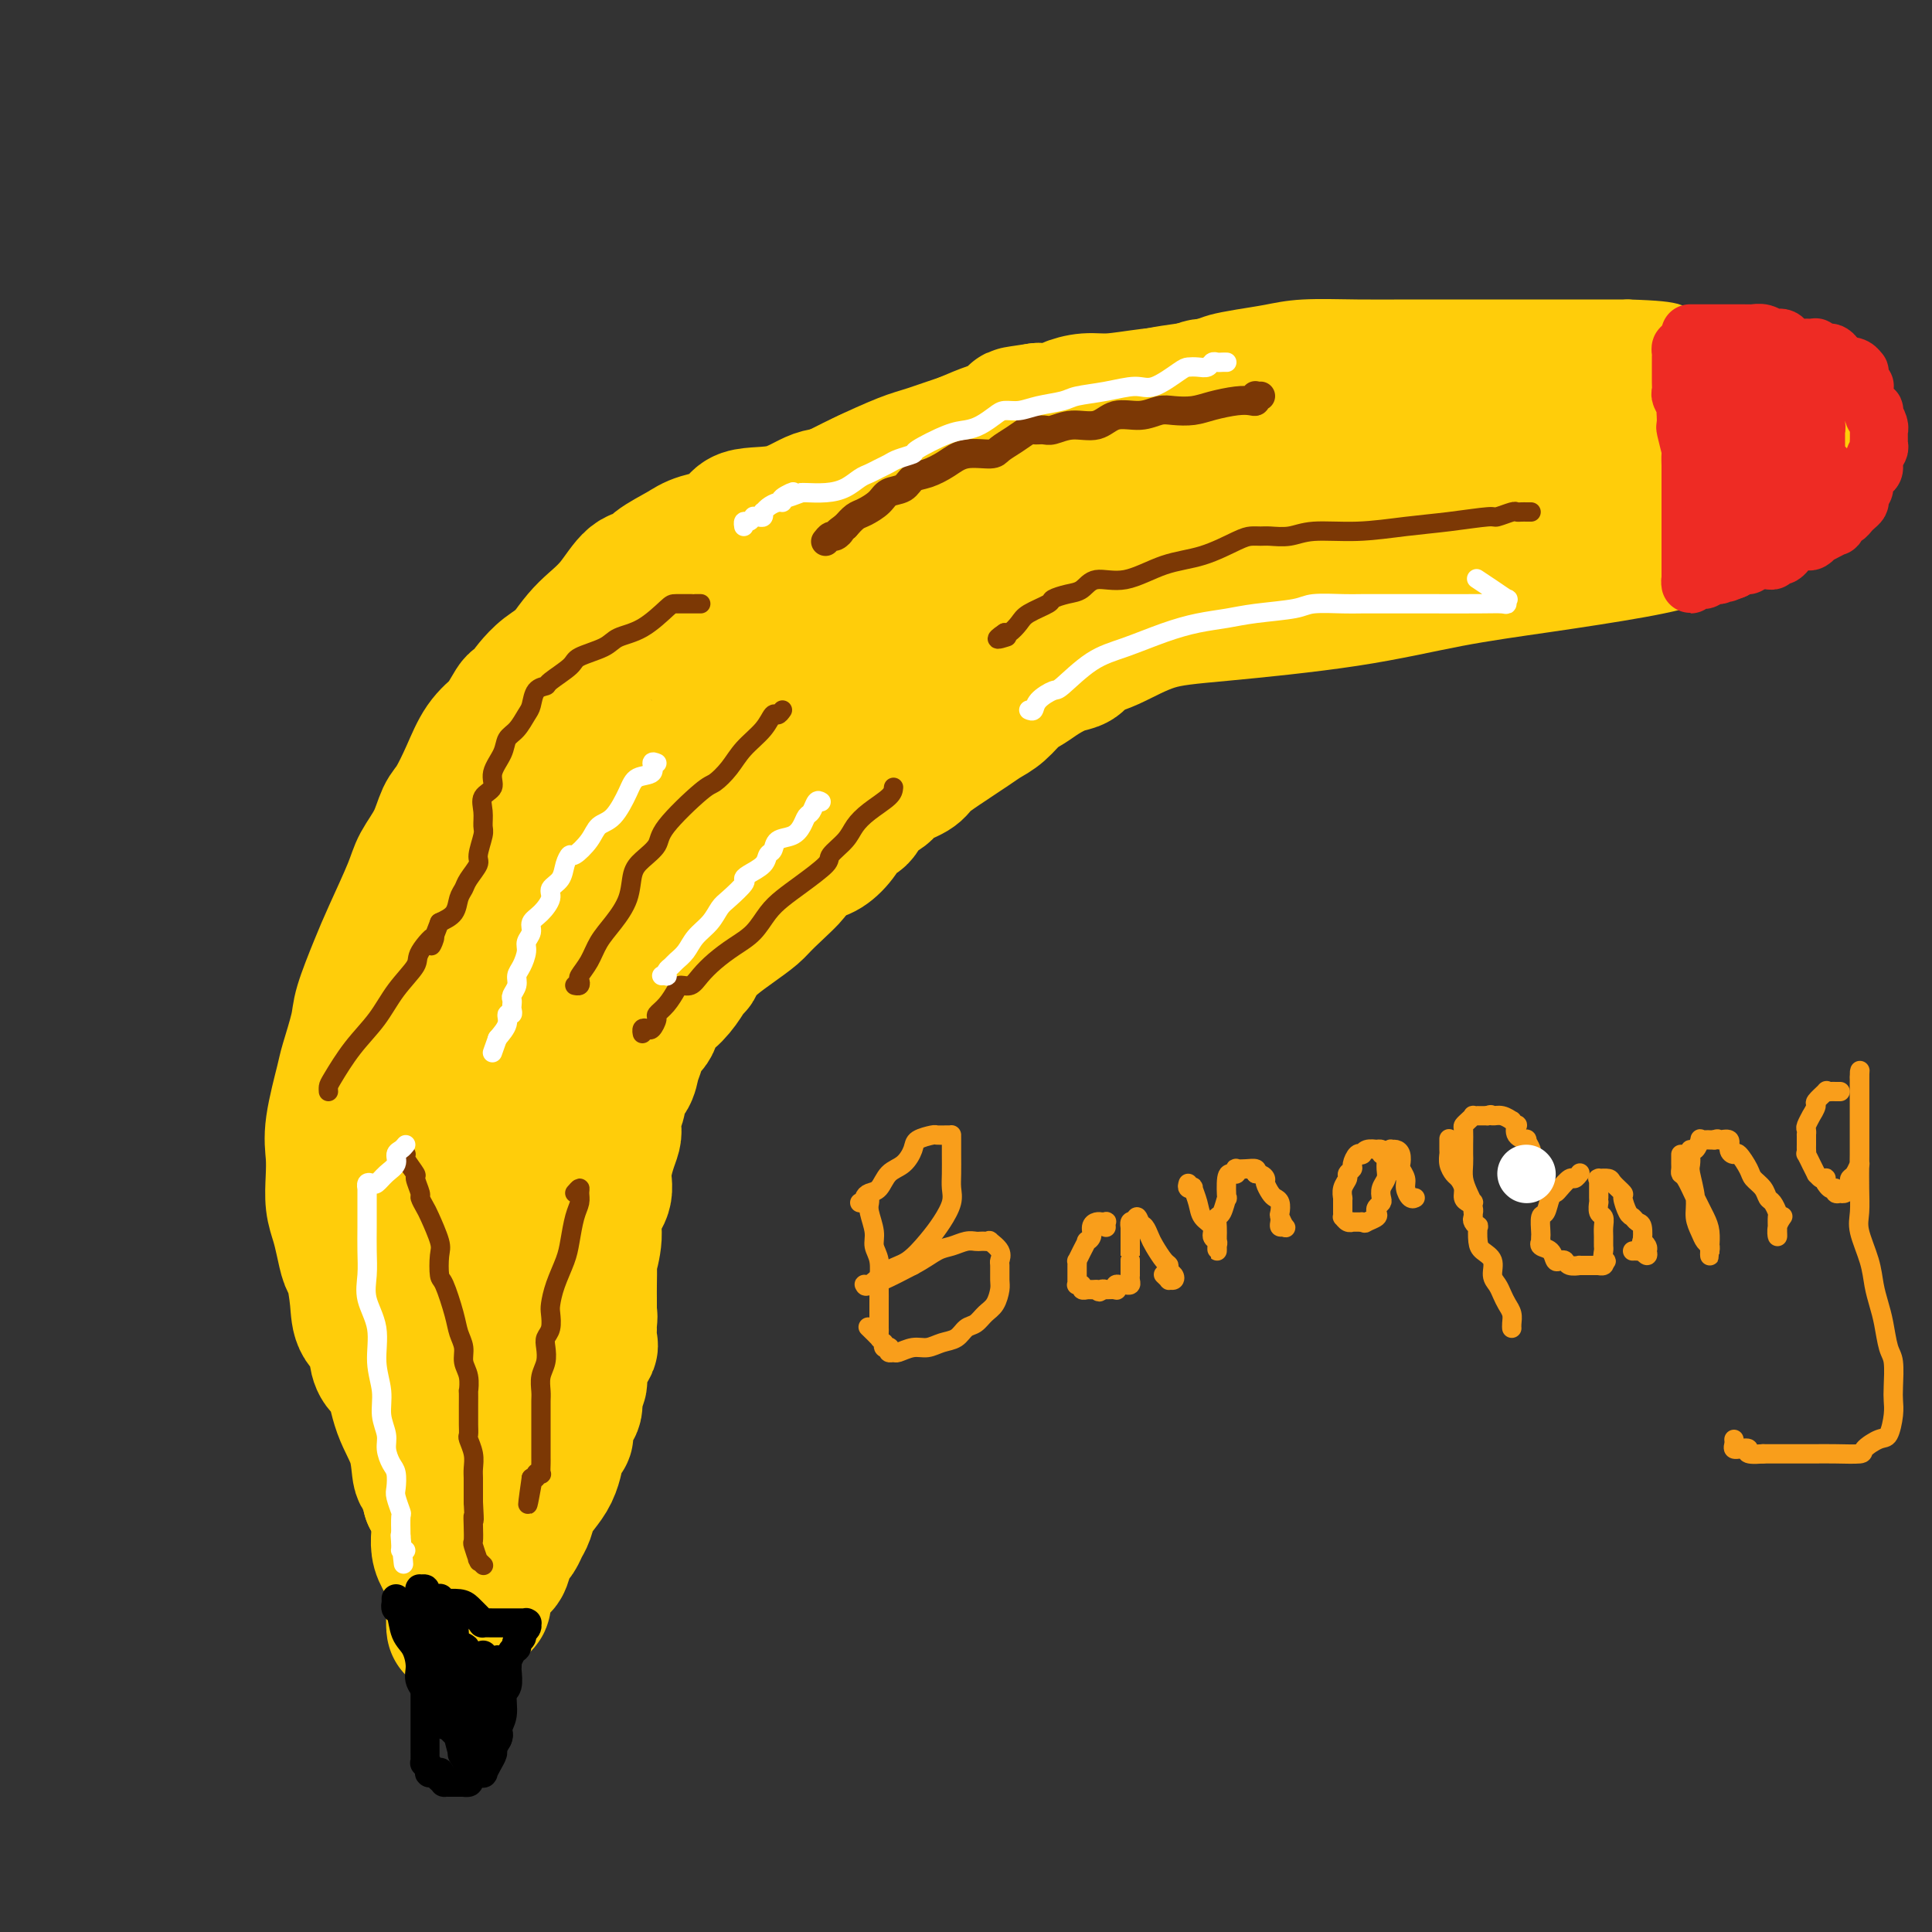 <svg viewBox='0 0 400 400' version='1.1' xmlns='http://www.w3.org/2000/svg' xmlns:xlink='http://www.w3.org/1999/xlink'><rect x="0" y="0" width="400" height="400" fill="#333333" stroke="none"/><g fill='none' stroke='#FFCD0A' stroke-width='12' stroke-linecap='round' stroke-linejoin='round'><path d='M70,269c0.455,-0.023 0.910,-0.046 1,0c0.090,0.046 -0.186,0.160 0,0c0.186,-0.160 0.834,-0.593 1,-1c0.166,-0.407 -0.151,-0.788 0,-1c0.151,-0.212 0.769,-0.255 1,-1c0.231,-0.745 0.076,-2.193 0,-4c-0.076,-1.807 -0.073,-3.973 0,-6c0.073,-2.027 0.216,-3.913 0,-5c-0.216,-1.087 -0.790,-1.374 -1,-3c-0.210,-1.626 -0.056,-4.591 0,-7c0.056,-2.409 0.016,-4.263 0,-6c-0.016,-1.737 -0.006,-3.359 0,-5c0.006,-1.641 0.009,-3.302 0,-5c-0.009,-1.698 -0.030,-3.435 0,-5c0.030,-1.565 0.109,-2.959 0,-4c-0.109,-1.041 -0.407,-1.729 0,-3c0.407,-1.271 1.519,-3.125 2,-5c0.481,-1.875 0.329,-3.770 1,-6c0.671,-2.230 2.163,-4.795 3,-7c0.837,-2.205 1.020,-4.051 2,-6c0.980,-1.949 2.757,-4.003 4,-7c1.243,-2.997 1.952,-6.937 3,-9c1.048,-2.063 2.436,-2.248 4,-4c1.564,-1.752 3.304,-5.072 5,-8c1.696,-2.928 3.348,-5.464 5,-8'/><path d='M101,153c3.282,-3.890 4.487,-3.614 7,-6c2.513,-2.386 6.335,-7.434 8,-10c1.665,-2.566 1.175,-2.651 2,-4c0.825,-1.349 2.966,-3.963 5,-6c2.034,-2.037 3.962,-3.498 6,-5c2.038,-1.502 4.186,-3.045 6,-5c1.814,-1.955 3.296,-4.321 5,-6c1.704,-1.679 3.631,-2.670 6,-4c2.369,-1.330 5.179,-2.999 9,-5c3.821,-2.001 8.654,-4.335 12,-6c3.346,-1.665 5.207,-2.661 8,-4c2.793,-1.339 6.518,-3.021 9,-4c2.482,-0.979 3.720,-1.255 6,-2c2.280,-0.745 5.603,-1.958 9,-3c3.397,-1.042 6.868,-1.914 11,-3c4.132,-1.086 8.924,-2.385 12,-3c3.076,-0.615 4.436,-0.546 7,-1c2.564,-0.454 6.333,-1.431 9,-2c2.667,-0.569 4.231,-0.730 6,-1c1.769,-0.270 3.742,-0.651 5,-1c1.258,-0.349 1.802,-0.668 3,-1c1.198,-0.332 3.050,-0.677 5,-1c1.950,-0.323 3.997,-0.622 6,-1c2.003,-0.378 3.960,-0.833 7,-1c3.040,-0.167 7.162,-0.045 11,0c3.838,0.045 7.391,0.012 10,0c2.609,-0.012 4.274,-0.003 7,0c2.726,0.003 6.514,0.001 10,0c3.486,-0.001 6.669,-0.000 10,0c3.331,0.000 6.809,0.000 10,0c3.191,-0.000 6.096,-0.000 9,0'/><path d='M337,68c12.152,0.349 9.032,1.222 10,2c0.968,0.778 6.024,1.463 10,2c3.976,0.537 6.872,0.928 9,1c2.128,0.072 3.489,-0.173 5,0c1.511,0.173 3.174,0.765 4,1c0.826,0.235 0.816,0.115 1,0c0.184,-0.115 0.561,-0.224 1,0c0.439,0.224 0.939,0.781 1,1c0.061,0.219 -0.318,0.099 0,0c0.318,-0.099 1.333,-0.178 2,0c0.667,0.178 0.988,0.612 1,1c0.012,0.388 -0.284,0.730 0,1c0.284,0.270 1.147,0.468 2,1c0.853,0.532 1.696,1.398 2,2c0.304,0.602 0.067,0.938 0,1c-0.067,0.062 0.035,-0.152 0,0c-0.035,0.152 -0.205,0.671 0,1c0.205,0.329 0.787,0.469 1,1c0.213,0.531 0.057,1.452 0,2c-0.057,0.548 -0.015,0.721 0,1c0.015,0.279 0.004,0.663 0,1c-0.004,0.337 -0.001,0.626 0,1c0.001,0.374 0.000,0.831 0,1c-0.000,0.169 -0.000,0.048 0,0c0.000,-0.048 0.000,-0.024 0,0'/><path d='M385,98c0.202,-0.423 0.403,-0.845 0,-1c-0.403,-0.155 -1.412,-0.041 -2,0c-0.588,0.041 -0.757,0.011 -1,0c-0.243,-0.011 -0.560,-0.002 -1,0c-0.440,0.002 -1.001,-0.003 -1,0c0.001,0.003 0.566,0.015 0,0c-0.566,-0.015 -2.262,-0.057 -4,0c-1.738,0.057 -3.516,0.211 -5,0c-1.484,-0.211 -2.672,-0.789 -4,-1c-1.328,-0.211 -2.794,-0.057 -4,0c-1.206,0.057 -2.150,0.015 -3,0c-0.850,-0.015 -1.605,-0.004 -2,0c-0.395,0.004 -0.430,0.000 -1,0c-0.570,-0.000 -1.675,0.003 -2,0c-0.325,-0.003 0.129,-0.011 0,0c-0.129,0.011 -0.841,0.042 -1,0c-0.159,-0.042 0.236,-0.156 0,0c-0.236,0.156 -1.104,0.581 -2,1c-0.896,0.419 -1.820,0.830 -3,1c-1.180,0.170 -2.615,0.097 -4,0c-1.385,-0.097 -2.719,-0.218 -4,0c-1.281,0.218 -2.509,0.777 -4,1c-1.491,0.223 -3.246,0.112 -5,0'/><path d='M332,99c-3.844,0.646 -2.452,0.760 -3,1c-0.548,0.240 -3.034,0.607 -5,1c-1.966,0.393 -3.412,0.812 -5,1c-1.588,0.188 -3.319,0.146 -5,0c-1.681,-0.146 -3.314,-0.394 -5,0c-1.686,0.394 -3.427,1.430 -5,2c-1.573,0.570 -2.979,0.672 -5,1c-2.021,0.328 -4.658,0.880 -6,1c-1.342,0.120 -1.388,-0.194 -2,0c-0.612,0.194 -1.790,0.896 -4,1c-2.210,0.104 -5.452,-0.391 -7,0c-1.548,0.391 -1.402,1.667 -2,2c-0.598,0.333 -1.938,-0.276 -4,0c-2.062,0.276 -4.844,1.439 -7,2c-2.156,0.561 -3.684,0.521 -6,1c-2.316,0.479 -5.420,1.475 -8,2c-2.580,0.525 -4.635,0.577 -7,1c-2.365,0.423 -5.040,1.216 -7,2c-1.960,0.784 -3.207,1.557 -5,2c-1.793,0.443 -4.134,0.555 -6,1c-1.866,0.445 -3.257,1.224 -5,2c-1.743,0.776 -3.838,1.550 -6,2c-2.162,0.450 -4.390,0.576 -6,1c-1.610,0.424 -2.602,1.146 -4,2c-1.398,0.854 -3.202,1.839 -5,3c-1.798,1.161 -3.590,2.498 -5,3c-1.410,0.502 -2.439,0.171 -4,1c-1.561,0.829 -3.656,2.820 -5,4c-1.344,1.180 -1.939,1.548 -3,2c-1.061,0.452 -2.589,0.986 -4,2c-1.411,1.014 -2.706,2.507 -4,4'/><path d='M177,146c-6.265,4.006 -4.927,3.520 -6,4c-1.073,0.480 -4.559,1.926 -7,3c-2.441,1.074 -3.839,1.776 -5,3c-1.161,1.224 -2.087,2.971 -3,4c-0.913,1.029 -1.815,1.338 -3,2c-1.185,0.662 -2.655,1.675 -4,3c-1.345,1.325 -2.567,2.963 -3,4c-0.433,1.037 -0.078,1.473 -1,2c-0.922,0.527 -3.122,1.144 -4,2c-0.878,0.856 -0.434,1.949 -1,3c-0.566,1.051 -2.142,2.059 -3,3c-0.858,0.941 -0.997,1.815 -2,3c-1.003,1.185 -2.871,2.679 -4,4c-1.129,1.321 -1.518,2.468 -2,4c-0.482,1.532 -1.055,3.450 -2,5c-0.945,1.550 -2.260,2.732 -3,4c-0.740,1.268 -0.904,2.623 -2,4c-1.096,1.377 -3.122,2.776 -4,4c-0.878,1.224 -0.607,2.274 -1,3c-0.393,0.726 -1.451,1.130 -2,2c-0.549,0.870 -0.589,2.206 -1,3c-0.411,0.794 -1.192,1.046 -2,2c-0.808,0.954 -1.641,2.611 -2,4c-0.359,1.389 -0.243,2.510 -1,4c-0.757,1.490 -2.388,3.347 -4,5c-1.612,1.653 -3.206,3.100 -4,4c-0.794,0.900 -0.787,1.252 -1,2c-0.213,0.748 -0.645,1.891 -1,3c-0.355,1.109 -0.634,2.183 -1,3c-0.366,0.817 -0.819,1.376 -1,2c-0.181,0.624 -0.091,1.312 0,2'/><path d='M97,246c-0.558,2.450 0.047,2.574 0,3c-0.047,0.426 -0.745,1.152 -1,2c-0.255,0.848 -0.068,1.817 0,3c0.068,1.183 0.015,2.580 0,3c-0.015,0.420 0.006,-0.136 0,0c-0.006,0.136 -0.039,0.966 0,2c0.039,1.034 0.150,2.273 0,3c-0.150,0.727 -0.561,0.942 -1,2c-0.439,1.058 -0.905,2.957 -1,4c-0.095,1.043 0.180,1.228 0,2c-0.180,0.772 -0.816,2.130 -1,3c-0.184,0.870 0.084,1.251 0,2c-0.084,0.749 -0.520,1.866 -1,3c-0.480,1.134 -1.003,2.283 -1,3c0.003,0.717 0.532,1.000 0,2c-0.532,1.000 -2.126,2.717 -3,4c-0.874,1.283 -1.027,2.131 -1,3c0.027,0.869 0.233,1.760 0,2c-0.233,0.240 -0.904,-0.171 -1,0c-0.096,0.171 0.382,0.925 0,2c-0.382,1.075 -1.623,2.471 -2,3c-0.377,0.529 0.109,0.192 0,0c-0.109,-0.192 -0.814,-0.240 -1,0c-0.186,0.240 0.146,0.767 0,1c-0.146,0.233 -0.770,0.171 -1,0c-0.230,-0.171 -0.064,-0.452 0,0c0.064,0.452 0.028,1.637 0,2c-0.028,0.363 -0.046,-0.094 0,0c0.046,0.094 0.156,0.741 0,1c-0.156,0.259 -0.578,0.129 -1,0'/><path d='M81,301c-1.702,3.578 -0.456,1.023 0,0c0.456,-1.023 0.122,-0.515 0,0c-0.122,0.515 -0.031,1.037 0,1c0.031,-0.037 0.001,-0.634 0,-1c-0.001,-0.366 0.026,-0.500 0,-1c-0.026,-0.500 -0.103,-1.366 0,-2c0.103,-0.634 0.388,-1.035 0,-2c-0.388,-0.965 -1.449,-2.495 -2,-4c-0.551,-1.505 -0.593,-2.987 -1,-4c-0.407,-1.013 -1.181,-1.559 -2,-4c-0.819,-2.441 -1.684,-6.777 -2,-9c-0.316,-2.223 -0.084,-2.333 0,-3c0.084,-0.667 0.019,-1.891 0,-3c-0.019,-1.109 0.009,-2.104 0,-3c-0.009,-0.896 -0.055,-1.694 0,-2c0.055,-0.306 0.212,-0.121 0,0c-0.212,0.121 -0.794,0.177 -1,0c-0.206,-0.177 -0.037,-0.588 0,-1c0.037,-0.412 -0.058,-0.824 0,-1c0.058,-0.176 0.270,-0.116 1,0c0.730,0.116 1.979,0.289 5,2c3.021,1.711 7.813,4.961 13,8c5.187,3.039 10.768,5.868 13,7c2.232,1.132 1.116,0.566 0,0'/></g>
<g fill='none' stroke='#FFCD0A' stroke-width='28' stroke-linecap='round' stroke-linejoin='round'><path d='M84,224c0.331,-0.349 0.663,-0.697 1,-1c0.337,-0.303 0.680,-0.559 1,-1c0.320,-0.441 0.619,-1.066 1,-2c0.381,-0.934 0.845,-2.176 2,-4c1.155,-1.824 2.999,-4.231 5,-7c2.001,-2.769 4.157,-5.899 6,-9c1.843,-3.101 3.373,-6.172 5,-10c1.627,-3.828 3.352,-8.415 5,-11c1.648,-2.585 3.219,-3.170 4,-4c0.781,-0.830 0.771,-1.904 1,-3c0.229,-1.096 0.695,-2.214 1,-3c0.305,-0.786 0.447,-1.239 1,-2c0.553,-0.761 1.515,-1.830 2,-3c0.485,-1.170 0.492,-2.443 1,-3c0.508,-0.557 1.516,-0.400 2,-1c0.484,-0.600 0.443,-1.959 1,-3c0.557,-1.041 1.713,-1.764 2,-2c0.287,-0.236 -0.295,0.016 0,0c0.295,-0.016 1.468,-0.302 2,-1c0.532,-0.698 0.425,-1.810 1,-3c0.575,-1.190 1.832,-2.458 3,-3c1.168,-0.542 2.245,-0.356 3,-1c0.755,-0.644 1.187,-2.116 2,-3c0.813,-0.884 2.008,-1.181 3,-2c0.992,-0.819 1.779,-2.162 3,-3c1.221,-0.838 2.874,-1.173 4,-2c1.126,-0.827 1.726,-2.146 3,-3c1.274,-0.854 3.221,-1.244 5,-2c1.779,-0.756 3.389,-1.878 5,-3'/><path d='M159,129c3.282,-1.891 2.987,-1.617 4,-2c1.013,-0.383 3.332,-1.421 7,-3c3.668,-1.579 8.683,-3.698 12,-5c3.317,-1.302 4.935,-1.788 7,-3c2.065,-1.212 4.578,-3.151 7,-4c2.422,-0.849 4.754,-0.608 6,-1c1.246,-0.392 1.408,-1.418 2,-2c0.592,-0.582 1.616,-0.719 3,-1c1.384,-0.281 3.127,-0.704 4,-1c0.873,-0.296 0.874,-0.464 2,-1c1.126,-0.536 3.377,-1.441 5,-2c1.623,-0.559 2.617,-0.771 4,-1c1.383,-0.229 3.153,-0.476 5,-1c1.847,-0.524 3.770,-1.324 6,-2c2.230,-0.676 4.768,-1.227 7,-2c2.232,-0.773 4.157,-1.768 6,-2c1.843,-0.232 3.604,0.298 6,0c2.396,-0.298 5.428,-1.425 8,-2c2.572,-0.575 4.684,-0.598 7,-1c2.316,-0.402 4.837,-1.182 7,-2c2.163,-0.818 3.967,-1.673 6,-2c2.033,-0.327 4.295,-0.126 7,0c2.705,0.126 5.853,0.178 8,0c2.147,-0.178 3.293,-0.587 5,-1c1.707,-0.413 3.974,-0.828 6,-1c2.026,-0.172 3.810,-0.099 7,0c3.190,0.099 7.786,0.223 11,0c3.214,-0.223 5.047,-0.792 7,-1c1.953,-0.208 4.026,-0.056 6,0c1.974,0.056 3.850,0.016 5,0c1.150,-0.016 1.575,-0.008 2,0'/><path d='M344,86c10.135,-0.464 3.473,-0.124 1,0c-2.473,0.124 -0.758,0.033 0,0c0.758,-0.033 0.559,-0.009 1,0c0.441,0.009 1.522,0.003 2,0c0.478,-0.003 0.353,-0.005 1,0c0.647,0.005 2.067,0.015 3,0c0.933,-0.015 1.380,-0.057 2,0c0.620,0.057 1.414,0.211 3,0c1.586,-0.211 3.966,-0.789 5,-1c1.034,-0.211 0.724,-0.057 1,0c0.276,0.057 1.138,0.015 2,0c0.862,-0.015 1.722,-0.004 2,0c0.278,0.004 -0.028,0.001 0,0c0.028,-0.001 0.390,-0.000 1,0c0.610,0.000 1.466,0.000 2,0c0.534,-0.000 0.744,-0.001 1,0c0.256,0.001 0.559,0.004 1,0c0.441,-0.004 1.020,-0.015 1,0c-0.020,0.015 -0.638,0.056 -1,0c-0.362,-0.056 -0.468,-0.210 -1,0c-0.532,0.210 -1.490,0.784 -2,1c-0.510,0.216 -0.572,0.074 -1,0c-0.428,-0.074 -1.223,-0.078 -2,0c-0.777,0.078 -1.537,0.239 -3,0c-1.463,-0.239 -3.629,-0.879 -6,-1c-2.371,-0.121 -4.946,0.275 -8,0c-3.054,-0.275 -6.587,-1.221 -9,-2c-2.413,-0.779 -3.707,-1.389 -5,-2'/><path d='M335,81c-6.242,-0.558 -3.848,0.047 -4,0c-0.152,-0.047 -2.851,-0.745 -4,-1c-1.149,-0.255 -0.750,-0.068 -1,0c-0.250,0.068 -1.150,0.018 -2,0c-0.850,-0.018 -1.650,-0.005 -3,0c-1.350,0.005 -3.248,0.001 -5,0c-1.752,-0.001 -3.357,-0.000 -5,0c-1.643,0.000 -3.325,-0.000 -5,0c-1.675,0.000 -3.344,0.001 -5,0c-1.656,-0.001 -3.298,-0.004 -5,0c-1.702,0.004 -3.463,0.015 -5,0c-1.537,-0.015 -2.848,-0.057 -4,0c-1.152,0.057 -2.143,0.211 -5,0c-2.857,-0.211 -7.578,-0.789 -10,-1c-2.422,-0.211 -2.545,-0.057 -3,0c-0.455,0.057 -1.243,0.015 -2,0c-0.757,-0.015 -1.483,-0.004 -2,0c-0.517,0.004 -0.826,-0.000 -1,0c-0.174,0.000 -0.213,0.004 -1,0c-0.787,-0.004 -2.322,-0.016 -3,0c-0.678,0.016 -0.498,0.060 -1,0c-0.502,-0.060 -1.685,-0.224 -3,0c-1.315,0.224 -2.763,0.834 -4,1c-1.237,0.166 -2.262,-0.114 -3,0c-0.738,0.114 -1.189,0.622 -3,1c-1.811,0.378 -4.984,0.627 -8,1c-3.016,0.373 -5.877,0.871 -8,1c-2.123,0.129 -3.507,-0.110 -5,0c-1.493,0.110 -3.094,0.568 -4,1c-0.906,0.432 -1.116,0.838 -2,1c-0.884,0.162 -2.442,0.081 -4,0'/><path d='M215,85c-7.097,1.042 -4.339,0.648 -4,1c0.339,0.352 -1.740,1.448 -3,2c-1.260,0.552 -1.702,0.558 -3,1c-1.298,0.442 -3.451,1.321 -5,2c-1.549,0.679 -2.493,1.160 -5,2c-2.507,0.840 -6.577,2.040 -9,3c-2.423,0.960 -3.200,1.680 -4,2c-0.800,0.320 -1.622,0.241 -3,1c-1.378,0.759 -3.310,2.357 -5,3c-1.690,0.643 -3.138,0.332 -5,1c-1.862,0.668 -4.138,2.313 -7,3c-2.862,0.687 -6.311,0.414 -8,1c-1.689,0.586 -1.617,2.031 -3,3c-1.383,0.969 -4.221,1.460 -6,2c-1.779,0.540 -2.499,1.127 -4,2c-1.501,0.873 -3.784,2.033 -5,3c-1.216,0.967 -1.364,1.742 -2,2c-0.636,0.258 -1.759,0.000 -3,1c-1.241,1.000 -2.600,3.258 -4,5c-1.400,1.742 -2.841,2.969 -4,4c-1.159,1.031 -2.038,1.867 -3,3c-0.962,1.133 -2.009,2.562 -3,4c-0.991,1.438 -1.928,2.884 -3,4c-1.072,1.116 -2.280,1.903 -3,3c-0.720,1.097 -0.950,2.505 -2,4c-1.050,1.495 -2.918,3.077 -4,4c-1.082,0.923 -1.378,1.187 -2,2c-0.622,0.813 -1.569,2.177 -2,3c-0.431,0.823 -0.347,1.106 -1,2c-0.653,0.894 -2.044,2.398 -3,4c-0.956,1.602 -1.478,3.301 -2,5'/><path d='M95,167c-5.894,7.516 -2.630,2.806 -2,2c0.630,-0.806 -1.374,2.294 -2,4c-0.626,1.706 0.127,2.020 0,3c-0.127,0.980 -1.133,2.626 -2,4c-0.867,1.374 -1.594,2.477 -2,4c-0.406,1.523 -0.491,3.465 -1,5c-0.509,1.535 -1.442,2.664 -2,4c-0.558,1.336 -0.742,2.878 -1,4c-0.258,1.122 -0.590,1.823 -1,3c-0.410,1.177 -0.897,2.830 -1,4c-0.103,1.170 0.179,1.857 0,3c-0.179,1.143 -0.818,2.742 -1,4c-0.182,1.258 0.095,2.174 0,3c-0.095,0.826 -0.561,1.561 -1,3c-0.439,1.439 -0.850,3.583 -1,5c-0.150,1.417 -0.040,2.108 0,3c0.040,0.892 0.011,1.985 0,3c-0.011,1.015 -0.003,1.951 0,3c0.003,1.049 -0.000,2.210 0,3c0.000,0.790 0.003,1.210 0,2c-0.003,0.790 -0.012,1.950 0,3c0.012,1.050 0.046,1.990 0,3c-0.046,1.010 -0.171,2.090 0,4c0.171,1.910 0.638,4.651 1,6c0.362,1.349 0.619,1.305 1,2c0.381,0.695 0.886,2.128 1,3c0.114,0.872 -0.163,1.181 0,2c0.163,0.819 0.765,2.147 1,3c0.235,0.853 0.102,1.230 0,2c-0.102,0.770 -0.172,1.934 0,3c0.172,1.066 0.586,2.033 1,3'/><path d='M83,270c0.955,8.012 0.843,4.043 1,3c0.157,-1.043 0.582,0.838 1,2c0.418,1.162 0.830,1.603 1,2c0.170,0.397 0.099,0.751 0,2c-0.099,1.249 -0.224,3.393 0,4c0.224,0.607 0.799,-0.324 1,0c0.201,0.324 0.028,1.904 0,3c-0.028,1.096 0.087,1.708 0,2c-0.087,0.292 -0.377,0.264 0,1c0.377,0.736 1.420,2.235 2,3c0.580,0.765 0.696,0.796 1,1c0.304,0.204 0.797,0.580 1,1c0.203,0.420 0.115,0.882 0,1c-0.115,0.118 -0.256,-0.108 0,0c0.256,0.108 0.908,0.551 1,1c0.092,0.449 -0.378,0.905 0,1c0.378,0.095 1.603,-0.171 2,0c0.397,0.171 -0.034,0.781 0,1c0.034,0.219 0.534,0.048 1,0c0.466,-0.048 0.898,0.026 1,0c0.102,-0.026 -0.127,-0.151 0,0c0.127,0.151 0.608,0.579 1,1c0.392,0.421 0.693,0.837 1,1c0.307,0.163 0.618,0.075 1,0c0.382,-0.075 0.834,-0.135 1,0c0.166,0.135 0.048,0.467 0,0c-0.048,-0.467 -0.024,-1.734 0,-3'/><path d='M100,297c0.306,-1.252 0.072,-2.880 0,-4c-0.072,-1.120 0.017,-1.730 0,-3c-0.017,-1.270 -0.141,-3.201 0,-5c0.141,-1.799 0.548,-3.467 1,-5c0.452,-1.533 0.950,-2.931 1,-4c0.050,-1.069 -0.346,-1.811 0,-3c0.346,-1.189 1.436,-2.827 2,-4c0.564,-1.173 0.603,-1.881 1,-5c0.397,-3.119 1.151,-8.650 2,-13c0.849,-4.350 1.791,-7.520 2,-10c0.209,-2.480 -0.315,-4.269 0,-6c0.315,-1.731 1.469,-3.404 2,-5c0.531,-1.596 0.440,-3.113 1,-4c0.560,-0.887 1.773,-1.142 2,-2c0.227,-0.858 -0.531,-2.318 0,-4c0.531,-1.682 2.352,-3.587 3,-5c0.648,-1.413 0.123,-2.334 1,-4c0.877,-1.666 3.155,-4.078 4,-6c0.845,-1.922 0.256,-3.353 1,-5c0.744,-1.647 2.822,-3.509 4,-5c1.178,-1.491 1.456,-2.611 2,-3c0.544,-0.389 1.355,-0.047 2,-1c0.645,-0.953 1.126,-3.200 2,-5c0.874,-1.800 2.142,-3.152 3,-4c0.858,-0.848 1.307,-1.194 2,-2c0.693,-0.806 1.631,-2.074 2,-3c0.369,-0.926 0.171,-1.511 1,-2c0.829,-0.489 2.686,-0.884 4,-2c1.314,-1.116 2.084,-2.954 3,-4c0.916,-1.046 1.976,-1.299 3,-2c1.024,-0.701 2.012,-1.851 3,-3'/><path d='M154,164c5.524,-6.241 3.833,-3.842 4,-4c0.167,-0.158 2.191,-2.871 4,-4c1.809,-1.129 3.402,-0.674 4,-1c0.598,-0.326 0.200,-1.433 1,-2c0.800,-0.567 2.797,-0.595 4,-1c1.203,-0.405 1.613,-1.186 3,-2c1.387,-0.814 3.752,-1.661 6,-3c2.248,-1.339 4.378,-3.170 6,-4c1.622,-0.830 2.735,-0.659 4,-1c1.265,-0.341 2.682,-1.195 4,-2c1.318,-0.805 2.535,-1.563 4,-2c1.465,-0.437 3.176,-0.555 4,-1c0.824,-0.445 0.760,-1.218 2,-2c1.240,-0.782 3.785,-1.574 5,-2c1.215,-0.426 1.101,-0.488 2,-1c0.899,-0.512 2.812,-1.475 4,-2c1.188,-0.525 1.653,-0.612 3,-1c1.347,-0.388 3.578,-1.077 5,-2c1.422,-0.923 2.036,-2.081 4,-3c1.964,-0.919 5.279,-1.598 7,-2c1.721,-0.402 1.847,-0.525 3,-1c1.153,-0.475 3.334,-1.302 5,-2c1.666,-0.698 2.816,-1.268 5,-2c2.184,-0.732 5.401,-1.625 8,-2c2.599,-0.375 4.579,-0.233 7,-1c2.421,-0.767 5.284,-2.443 8,-3c2.716,-0.557 5.286,0.005 7,0c1.714,-0.005 2.573,-0.579 4,-1c1.427,-0.421 3.423,-0.690 5,-1c1.577,-0.310 2.736,-0.660 4,-1c1.264,-0.340 2.632,-0.670 4,-1'/><path d='M294,107c11.206,-2.627 5.720,-0.694 5,0c-0.720,0.694 3.327,0.148 6,0c2.673,-0.148 3.973,0.100 6,0c2.027,-0.100 4.781,-0.549 7,-1c2.219,-0.451 3.904,-0.906 6,-1c2.096,-0.094 4.603,0.171 7,0c2.397,-0.171 4.684,-0.778 6,-1c1.316,-0.222 1.662,-0.060 2,0c0.338,0.060 0.668,0.016 1,0c0.332,-0.016 0.667,-0.005 1,0c0.333,0.005 0.664,0.002 1,0c0.336,-0.002 0.678,-0.005 1,0c0.322,0.005 0.624,0.016 1,0c0.376,-0.016 0.828,-0.061 1,0c0.172,0.061 0.065,0.227 0,0c-0.065,-0.227 -0.089,-0.845 0,-1c0.089,-0.155 0.292,0.155 1,0c0.708,-0.155 1.922,-0.774 3,-1c1.078,-0.226 2.020,-0.061 3,0c0.980,0.061 1.998,0.016 3,0c1.002,-0.016 1.987,-0.004 3,0c1.013,0.004 2.055,0.001 3,0c0.945,-0.001 1.794,0.001 2,0c0.206,-0.001 -0.230,-0.004 0,0c0.230,0.004 1.127,0.015 2,0c0.873,-0.015 1.722,-0.057 2,0c0.278,0.057 -0.017,0.211 0,0c0.017,-0.211 0.345,-0.789 1,-1c0.655,-0.211 1.638,-0.057 2,0c0.362,0.057 0.103,0.016 0,0c-0.103,-0.016 -0.052,-0.008 0,0'/><path d='M370,101c10.667,-0.376 -0.665,1.684 -6,3c-5.335,1.316 -4.672,1.888 -6,3c-1.328,1.112 -4.646,2.766 -8,4c-3.354,1.234 -6.745,2.050 -12,3c-5.255,0.950 -12.373,2.034 -19,3c-6.627,0.966 -12.764,1.813 -19,3c-6.236,1.187 -12.570,2.712 -21,4c-8.430,1.288 -18.954,2.338 -26,3c-7.046,0.662 -10.614,0.936 -14,2c-3.386,1.064 -6.591,2.918 -9,4c-2.409,1.082 -4.024,1.392 -5,2c-0.976,0.608 -1.314,1.513 -2,2c-0.686,0.487 -1.719,0.557 -3,1c-1.281,0.443 -2.808,1.260 -4,2c-1.192,0.740 -2.049,1.404 -3,2c-0.951,0.596 -1.997,1.125 -3,2c-1.003,0.875 -1.964,2.097 -3,3c-1.036,0.903 -2.148,1.488 -3,2c-0.852,0.512 -1.443,0.952 -3,2c-1.557,1.048 -4.079,2.704 -6,4c-1.921,1.296 -3.243,2.233 -4,3c-0.757,0.767 -0.951,1.365 -2,2c-1.049,0.635 -2.953,1.306 -4,2c-1.047,0.694 -1.238,1.410 -2,2c-0.762,0.590 -2.094,1.055 -3,2c-0.906,0.945 -1.386,2.372 -2,3c-0.614,0.628 -1.360,0.457 -2,1c-0.640,0.543 -1.172,1.800 -2,3c-0.828,1.200 -1.951,2.343 -3,3c-1.049,0.657 -2.025,0.829 -3,1'/><path d='M168,177c-7.135,5.746 -3.973,3.611 -4,4c-0.027,0.389 -3.243,3.301 -5,5c-1.757,1.699 -2.053,2.186 -3,3c-0.947,0.814 -2.543,1.957 -4,3c-1.457,1.043 -2.774,1.986 -4,3c-1.226,1.014 -2.362,2.097 -3,3c-0.638,0.903 -0.777,1.625 -1,2c-0.223,0.375 -0.531,0.401 -1,1c-0.469,0.599 -1.099,1.769 -2,3c-0.901,1.231 -2.073,2.521 -3,3c-0.927,0.479 -1.611,0.147 -2,1c-0.389,0.853 -0.484,2.890 -1,4c-0.516,1.110 -1.452,1.293 -2,2c-0.548,0.707 -0.706,1.937 -1,3c-0.294,1.063 -0.724,1.960 -1,3c-0.276,1.040 -0.400,2.222 -1,3c-0.600,0.778 -1.677,1.153 -2,2c-0.323,0.847 0.107,2.168 0,3c-0.107,0.832 -0.751,1.177 -1,2c-0.249,0.823 -0.103,2.124 0,3c0.103,0.876 0.163,1.328 0,2c-0.163,0.672 -0.551,1.563 -1,3c-0.449,1.437 -0.961,3.419 -1,5c-0.039,1.581 0.396,2.760 0,4c-0.396,1.240 -1.623,2.541 -2,4c-0.377,1.459 0.095,3.076 0,5c-0.095,1.924 -0.758,4.154 -1,5c-0.242,0.846 -0.065,0.309 0,1c0.065,0.691 0.017,2.609 0,4c-0.017,1.391 -0.005,2.255 0,3c0.005,0.745 0.002,1.373 0,2'/><path d='M122,271c-0.928,7.512 -0.246,3.292 0,2c0.246,-1.292 0.058,0.346 0,1c-0.058,0.654 0.014,0.325 0,1c-0.014,0.675 -0.113,2.354 0,3c0.113,0.646 0.438,0.260 0,1c-0.438,0.740 -1.638,2.605 -2,4c-0.362,1.395 0.113,2.321 0,3c-0.113,0.679 -0.814,1.113 -1,2c-0.186,0.887 0.143,2.229 0,3c-0.143,0.771 -0.756,0.971 -1,1c-0.244,0.029 -0.117,-0.112 0,0c0.117,0.112 0.223,0.478 0,1c-0.223,0.522 -0.777,1.201 -1,2c-0.223,0.799 -0.116,1.720 0,2c0.116,0.280 0.241,-0.079 0,0c-0.241,0.079 -0.849,0.597 -1,1c-0.151,0.403 0.153,0.691 0,1c-0.153,0.309 -0.765,0.638 -1,1c-0.235,0.362 -0.094,0.757 0,1c0.094,0.243 0.141,0.334 0,1c-0.141,0.666 -0.472,1.907 -1,3c-0.528,1.093 -1.255,2.037 -2,3c-0.745,0.963 -1.509,1.945 -2,3c-0.491,1.055 -0.709,2.182 -1,3c-0.291,0.818 -0.655,1.327 -1,2c-0.345,0.673 -0.670,1.510 -1,2c-0.330,0.490 -0.666,0.634 -1,1c-0.334,0.366 -0.667,0.954 -1,2c-0.333,1.046 -0.667,2.551 -1,3c-0.333,0.449 -0.667,-0.157 -1,0c-0.333,0.157 -0.667,1.079 -1,2'/><path d='M102,326c-2.022,3.422 -1.078,1.476 -1,1c0.078,-0.476 -0.710,0.517 -1,1c-0.290,0.483 -0.082,0.455 0,1c0.082,0.545 0.037,1.662 0,2c-0.037,0.338 -0.065,-0.101 0,0c0.065,0.101 0.225,0.744 0,1c-0.225,0.256 -0.835,0.124 -1,0c-0.165,-0.124 0.113,-0.241 0,0c-0.113,0.241 -0.618,0.839 -1,1c-0.382,0.161 -0.641,-0.114 -1,0c-0.359,0.114 -0.818,0.618 -1,1c-0.182,0.382 -0.087,0.644 0,1c0.087,0.356 0.166,0.808 0,1c-0.166,0.192 -0.577,0.125 -1,0c-0.423,-0.125 -0.857,-0.306 -1,0c-0.143,0.306 0.005,1.101 0,1c-0.005,-0.101 -0.164,-1.096 0,-3c0.164,-1.904 0.652,-4.717 0,-7c-0.652,-2.283 -2.445,-4.038 -3,-6c-0.555,-1.962 0.127,-4.132 0,-6c-0.127,-1.868 -1.064,-3.434 -2,-5'/><path d='M89,310c-1.208,-5.030 -1.727,-4.106 -2,-5c-0.273,-0.894 -0.298,-3.607 -1,-6c-0.702,-2.393 -2.080,-4.464 -3,-7c-0.920,-2.536 -1.381,-5.535 -2,-7c-0.619,-1.465 -1.394,-1.397 -2,-2c-0.606,-0.603 -1.041,-1.878 -1,-3c0.041,-1.122 0.558,-2.091 0,-3c-0.558,-0.909 -2.191,-1.758 -3,-3c-0.809,-1.242 -0.794,-2.877 -1,-5c-0.206,-2.123 -0.633,-4.734 -1,-6c-0.367,-1.266 -0.673,-1.187 -1,-2c-0.327,-0.813 -0.676,-2.516 -1,-4c-0.324,-1.484 -0.625,-2.748 -1,-4c-0.375,-1.252 -0.826,-2.493 -1,-4c-0.174,-1.507 -0.073,-3.281 0,-5c0.073,-1.719 0.118,-3.384 0,-5c-0.118,-1.616 -0.398,-3.184 0,-6c0.398,-2.816 1.475,-6.881 2,-9c0.525,-2.119 0.498,-2.291 1,-4c0.502,-1.709 1.532,-4.953 2,-7c0.468,-2.047 0.375,-2.896 1,-5c0.625,-2.104 1.967,-5.464 3,-8c1.033,-2.536 1.757,-4.248 3,-7c1.243,-2.752 3.003,-6.544 4,-9c0.997,-2.456 1.229,-3.576 2,-5c0.771,-1.424 2.082,-3.154 3,-5c0.918,-1.846 1.445,-3.810 2,-5c0.555,-1.190 1.138,-1.608 2,-3c0.862,-1.392 2.001,-3.759 3,-6c0.999,-2.241 1.857,-4.354 3,-6c1.143,-1.646 2.572,-2.823 4,-4'/><path d='M104,150c4.377,-8.044 2.320,-3.154 2,-2c-0.320,1.154 1.097,-1.427 2,-3c0.903,-1.573 1.292,-2.138 2,-3c0.708,-0.862 1.735,-2.020 3,-3c1.265,-0.980 2.768,-1.780 4,-3c1.232,-1.220 2.192,-2.860 4,-4c1.808,-1.140 4.465,-1.782 6,-3c1.535,-1.218 1.947,-3.013 3,-4c1.053,-0.987 2.748,-1.165 4,-2c1.252,-0.835 2.060,-2.328 3,-3c0.940,-0.672 2.010,-0.522 3,-1c0.990,-0.478 1.899,-1.585 3,-2c1.101,-0.415 2.395,-0.139 4,-1c1.605,-0.861 3.521,-2.860 6,-4c2.479,-1.140 5.519,-1.422 8,-2c2.481,-0.578 4.402,-1.454 6,-2c1.598,-0.546 2.873,-0.763 4,-1c1.127,-0.237 2.107,-0.493 3,-1c0.893,-0.507 1.700,-1.264 3,-2c1.300,-0.736 3.094,-1.451 5,-2c1.906,-0.549 3.926,-0.933 5,-1c1.074,-0.067 1.203,0.183 2,0c0.797,-0.183 2.261,-0.798 3,-1c0.739,-0.202 0.753,0.009 1,0c0.247,-0.009 0.726,-0.240 1,0c0.274,0.240 0.343,0.949 0,2c-0.343,1.051 -1.098,2.443 -2,4c-0.902,1.557 -1.951,3.278 -3,5'/><path d='M189,111c-1.107,3.272 -2.375,5.951 -4,8c-1.625,2.049 -3.609,3.466 -5,6c-1.391,2.534 -2.190,6.183 -4,9c-1.810,2.817 -4.632,4.801 -8,9c-3.368,4.199 -7.283,10.611 -10,15c-2.717,4.389 -4.236,6.754 -6,9c-1.764,2.246 -3.774,4.373 -6,7c-2.226,2.627 -4.669,5.754 -6,8c-1.331,2.246 -1.551,3.611 -2,5c-0.449,1.389 -1.126,2.801 -2,4c-0.874,1.199 -1.945,2.184 -3,4c-1.055,1.816 -2.093,4.464 -3,6c-0.907,1.536 -1.682,1.959 -3,3c-1.318,1.041 -3.180,2.701 -4,4c-0.820,1.299 -0.598,2.239 -1,3c-0.402,0.761 -1.430,1.344 -3,3c-1.570,1.656 -3.684,4.386 -5,6c-1.316,1.614 -1.835,2.111 -3,3c-1.165,0.889 -2.978,2.171 -4,3c-1.022,0.829 -1.255,1.206 -2,2c-0.745,0.794 -2.004,2.006 -3,3c-0.996,0.994 -1.731,1.769 -2,2c-0.269,0.231 -0.072,-0.082 0,0c0.072,0.082 0.019,0.561 0,1c-0.019,0.439 -0.006,0.840 0,1c0.006,0.160 0.003,0.080 0,0'/></g>
<g fill='none' stroke='#7C3805' stroke-width='6' stroke-linecap='round' stroke-linejoin='round'><path d='M261,82c-0.419,0.030 -0.837,0.060 -1,0c-0.163,-0.060 -0.070,-0.209 0,0c0.070,0.209 0.116,0.778 0,1c-0.116,0.222 -0.394,0.098 -1,0c-0.606,-0.098 -1.540,-0.171 -3,0c-1.460,0.171 -3.446,0.586 -5,1c-1.554,0.414 -2.677,0.827 -4,1c-1.323,0.173 -2.845,0.107 -4,0c-1.155,-0.107 -1.943,-0.254 -3,0c-1.057,0.254 -2.384,0.909 -4,1c-1.616,0.091 -3.521,-0.382 -5,0c-1.479,0.382 -2.533,1.619 -4,2c-1.467,0.381 -3.347,-0.096 -5,0c-1.653,0.096 -3.078,0.764 -4,1c-0.922,0.236 -1.339,0.042 -2,0c-0.661,-0.042 -1.564,0.070 -2,0c-0.436,-0.070 -0.406,-0.322 -1,0c-0.594,0.322 -1.813,1.216 -3,2c-1.187,0.784 -2.341,1.457 -3,2c-0.659,0.543 -0.824,0.956 -2,1c-1.176,0.044 -3.364,-0.283 -5,0c-1.636,0.283 -2.722,1.174 -4,2c-1.278,0.826 -2.750,1.586 -4,2c-1.250,0.414 -2.278,0.482 -3,1c-0.722,0.518 -1.138,1.486 -2,2c-0.862,0.514 -2.170,0.574 -3,1c-0.830,0.426 -1.181,1.217 -2,2c-0.819,0.783 -2.105,1.557 -3,2c-0.895,0.443 -1.399,0.555 -2,1c-0.601,0.445 -1.301,1.222 -2,2'/><path d='M175,109c-2.344,1.708 -1.202,0.980 -1,1c0.202,0.020 -0.534,0.790 -1,1c-0.466,0.210 -0.661,-0.140 -1,0c-0.339,0.140 -0.823,0.769 -1,1c-0.177,0.231 -0.048,0.062 0,0c0.048,-0.062 0.014,-0.018 0,0c-0.014,0.018 -0.007,0.009 0,0'/></g>
<g fill='none' stroke='#7C3805' stroke-width='4' stroke-linecap='round' stroke-linejoin='round'><path d='M145,125c0.077,-0.000 0.154,-0.000 0,0c-0.154,0.000 -0.539,0.000 -1,0c-0.461,-0.000 -0.999,-0.001 -1,0c-0.001,0.001 0.536,0.002 0,0c-0.536,-0.002 -2.147,-0.009 -3,0c-0.853,0.009 -0.950,0.033 -2,1c-1.050,0.967 -3.052,2.877 -5,4c-1.948,1.123 -3.843,1.460 -5,2c-1.157,0.540 -1.576,1.283 -3,2c-1.424,0.717 -3.852,1.409 -5,2c-1.148,0.591 -1.015,1.083 -2,2c-0.985,0.917 -3.089,2.261 -4,3c-0.911,0.739 -0.628,0.873 -1,1c-0.372,0.127 -1.399,0.246 -2,1c-0.601,0.754 -0.775,2.143 -1,3c-0.225,0.857 -0.499,1.180 -1,2c-0.501,0.820 -1.228,2.135 -2,3c-0.772,0.865 -1.587,1.281 -2,2c-0.413,0.719 -0.422,1.742 -1,3c-0.578,1.258 -1.724,2.750 -2,4c-0.276,1.250 0.320,2.258 0,3c-0.320,0.742 -1.554,1.218 -2,2c-0.446,0.782 -0.104,1.871 0,3c0.104,1.129 -0.032,2.298 0,3c0.032,0.702 0.230,0.937 0,2c-0.230,1.063 -0.888,2.955 -1,4c-0.112,1.045 0.322,1.242 0,2c-0.322,0.758 -1.401,2.076 -2,3c-0.599,0.924 -0.717,1.454 -1,2c-0.283,0.546 -0.730,1.109 -1,2c-0.270,0.891 -0.363,2.112 -1,3c-0.637,0.888 -1.819,1.444 -3,2'/><path d='M91,191c-3.141,7.956 -0.992,3.845 -1,3c-0.008,-0.845 -2.171,1.577 -3,3c-0.829,1.423 -0.323,1.849 -1,3c-0.677,1.151 -2.535,3.029 -4,5c-1.465,1.971 -2.536,4.034 -4,6c-1.464,1.966 -3.320,3.833 -5,6c-1.680,2.167 -3.182,4.633 -4,6c-0.818,1.367 -0.951,1.634 -1,2c-0.049,0.366 -0.013,0.830 0,1c0.013,0.170 0.004,0.046 0,0c-0.004,-0.046 -0.001,-0.013 0,0c0.001,0.013 0.001,0.007 0,0'/><path d='M162,147c-0.343,0.488 -0.685,0.976 -1,1c-0.315,0.024 -0.602,-0.417 -1,0c-0.398,0.417 -0.906,1.693 -2,3c-1.094,1.307 -2.773,2.646 -4,4c-1.227,1.354 -2.000,2.722 -3,4c-1.000,1.278 -2.225,2.467 -3,3c-0.775,0.533 -1.101,0.409 -3,2c-1.899,1.591 -5.372,4.896 -7,7c-1.628,2.104 -1.412,3.006 -2,4c-0.588,0.994 -1.982,2.078 -3,3c-1.018,0.922 -1.662,1.681 -2,3c-0.338,1.319 -0.371,3.197 -1,5c-0.629,1.803 -1.853,3.529 -3,5c-1.147,1.471 -2.215,2.685 -3,4c-0.785,1.315 -1.286,2.731 -2,4c-0.714,1.269 -1.642,2.393 -2,3c-0.358,0.607 -0.148,0.699 0,1c0.148,0.301 0.232,0.812 0,1c-0.232,0.188 -0.781,0.054 -1,0c-0.219,-0.054 -0.110,-0.027 0,0'/><path d='M317,106c-0.445,-0.001 -0.891,-0.001 -1,0c-0.109,0.001 0.117,0.004 0,0c-0.117,-0.004 -0.579,-0.016 -1,0c-0.421,0.016 -0.801,0.060 -1,0c-0.199,-0.060 -0.215,-0.224 -1,0c-0.785,0.224 -2.338,0.834 -3,1c-0.662,0.166 -0.434,-0.114 -2,0c-1.566,0.114 -4.925,0.623 -8,1c-3.075,0.377 -5.867,0.623 -9,1c-3.133,0.377 -6.607,0.886 -10,1c-3.393,0.114 -6.705,-0.166 -9,0c-2.295,0.166 -3.574,0.778 -5,1c-1.426,0.222 -3.001,0.056 -4,0c-0.999,-0.056 -1.422,-0.000 -2,0c-0.578,0.000 -1.311,-0.055 -2,0c-0.689,0.055 -1.336,0.219 -3,1c-1.664,0.781 -4.346,2.177 -7,3c-2.654,0.823 -5.280,1.071 -8,2c-2.720,0.929 -5.535,2.539 -8,3c-2.465,0.461 -4.580,-0.228 -6,0c-1.420,0.228 -2.145,1.374 -3,2c-0.855,0.626 -1.839,0.734 -3,1c-1.161,0.266 -2.500,0.692 -3,1c-0.500,0.308 -0.162,0.499 -1,1c-0.838,0.501 -2.852,1.311 -4,2c-1.148,0.689 -1.432,1.257 -2,2c-0.568,0.743 -1.422,1.662 -2,2c-0.578,0.338 -0.879,0.097 -1,0c-0.121,-0.097 -0.060,-0.048 0,0'/><path d='M208,131c-2.956,1.933 -0.844,1.267 0,1c0.844,-0.267 0.422,-0.133 0,0'/><path d='M185,163c-0.051,0.578 -0.102,1.156 -1,2c-0.898,0.844 -2.643,1.953 -4,3c-1.357,1.047 -2.327,2.030 -3,3c-0.673,0.970 -1.051,1.926 -2,3c-0.949,1.074 -2.470,2.268 -3,3c-0.530,0.732 -0.069,1.004 -1,2c-0.931,0.996 -3.252,2.717 -5,4c-1.748,1.283 -2.922,2.128 -4,3c-1.078,0.872 -2.060,1.770 -3,3c-0.940,1.230 -1.837,2.792 -3,4c-1.163,1.208 -2.592,2.060 -4,3c-1.408,0.940 -2.796,1.966 -4,3c-1.204,1.034 -2.223,2.076 -3,3c-0.777,0.924 -1.312,1.729 -2,2c-0.688,0.271 -1.528,0.008 -2,0c-0.472,-0.008 -0.574,0.240 -1,1c-0.426,0.760 -1.175,2.032 -2,3c-0.825,0.968 -1.728,1.631 -2,2c-0.272,0.369 0.085,0.442 0,1c-0.085,0.558 -0.611,1.600 -1,2c-0.389,0.400 -0.640,0.159 -1,0c-0.360,-0.159 -0.828,-0.235 -1,0c-0.172,0.235 -0.049,0.781 0,1c0.049,0.219 0.025,0.109 0,0'/><path d='M84,239c0.063,-0.024 0.126,-0.048 0,0c-0.126,0.048 -0.441,0.169 0,1c0.441,0.831 1.638,2.373 2,3c0.362,0.627 -0.112,0.339 0,1c0.112,0.661 0.808,2.271 1,3c0.192,0.729 -0.120,0.577 0,1c0.120,0.423 0.673,1.420 1,2c0.327,0.580 0.429,0.742 1,2c0.571,1.258 1.610,3.610 2,5c0.390,1.390 0.132,1.817 0,3c-0.132,1.183 -0.136,3.121 0,4c0.136,0.879 0.414,0.700 1,2c0.586,1.300 1.481,4.080 2,6c0.519,1.920 0.661,2.982 1,4c0.339,1.018 0.876,1.993 1,3c0.124,1.007 -0.163,2.045 0,3c0.163,0.955 0.776,1.827 1,3c0.224,1.173 0.060,2.645 0,3c-0.060,0.355 -0.016,-0.409 0,0c0.016,0.409 0.003,1.992 0,3c-0.003,1.008 0.003,1.442 0,2c-0.003,0.558 -0.015,1.241 0,2c0.015,0.759 0.057,1.593 0,2c-0.057,0.407 -0.211,0.387 0,1c0.211,0.613 0.789,1.858 1,3c0.211,1.142 0.057,2.183 0,3c-0.057,0.817 -0.015,1.412 0,2c0.015,0.588 0.004,1.168 0,2c-0.004,0.832 -0.002,1.916 0,3'/><path d='M98,311c0.311,5.556 0.087,3.448 0,3c-0.087,-0.448 -0.037,0.766 0,2c0.037,1.234 0.062,2.487 0,3c-0.062,0.513 -0.209,0.285 0,1c0.209,0.715 0.774,2.374 1,3c0.226,0.626 0.112,0.219 0,0c-0.112,-0.219 -0.222,-0.251 0,0c0.222,0.251 0.778,0.786 1,1c0.222,0.214 0.111,0.107 0,0'/><path d='M119,247c0.429,-0.490 0.858,-0.981 1,-1c0.142,-0.019 -0.002,0.433 0,1c0.002,0.567 0.152,1.249 0,2c-0.152,0.751 -0.605,1.570 -1,3c-0.395,1.430 -0.733,3.470 -1,5c-0.267,1.530 -0.463,2.549 -1,4c-0.537,1.451 -1.416,3.333 -2,5c-0.584,1.667 -0.875,3.117 -1,4c-0.125,0.883 -0.085,1.198 0,2c0.085,0.802 0.215,2.090 0,3c-0.215,0.910 -0.776,1.441 -1,2c-0.224,0.559 -0.113,1.147 0,2c0.113,0.853 0.226,1.972 0,3c-0.226,1.028 -0.793,1.965 -1,3c-0.207,1.035 -0.056,2.168 0,3c0.056,0.832 0.015,1.363 0,2c-0.015,0.637 -0.004,1.379 0,2c0.004,0.621 0.001,1.122 0,2c-0.001,0.878 -0.000,2.132 0,3c0.000,0.868 -0.000,1.350 0,2c0.000,0.650 0.001,1.467 0,2c-0.001,0.533 -0.004,0.783 0,1c0.004,0.217 0.016,0.402 0,1c-0.016,0.598 -0.061,1.610 0,2c0.061,0.390 0.226,0.157 0,0c-0.226,-0.157 -0.844,-0.238 -1,0c-0.156,0.238 0.150,0.795 0,1c-0.150,0.205 -0.757,0.059 -1,0c-0.243,-0.059 -0.121,-0.029 0,0'/><path d='M110,306c-1.400,9.622 -0.400,4.178 0,2c0.400,-2.178 0.200,-1.089 0,0'/></g>
<g fill='none' stroke='#000000' stroke-width='6' stroke-linecap='round' stroke-linejoin='round'><path d='M82,331c-0.007,0.452 -0.014,0.905 0,1c0.014,0.095 0.049,-0.166 0,0c-0.049,0.166 -0.181,0.761 0,1c0.181,0.239 0.673,0.122 1,1c0.327,0.878 0.487,2.753 1,4c0.513,1.247 1.380,1.868 2,3c0.620,1.132 0.993,2.777 1,4c0.007,1.223 -0.353,2.026 0,3c0.353,0.974 1.417,2.118 2,3c0.583,0.882 0.685,1.500 1,2c0.315,0.500 0.844,0.881 1,1c0.156,0.119 -0.061,-0.023 0,0c0.061,0.023 0.399,0.210 1,1c0.601,0.790 1.466,2.181 2,3c0.534,0.819 0.739,1.066 1,2c0.261,0.934 0.578,2.554 1,3c0.422,0.446 0.949,-0.283 1,0c0.051,0.283 -0.375,1.578 0,2c0.375,0.422 1.550,-0.029 2,0c0.450,0.029 0.176,0.538 0,1c-0.176,0.462 -0.253,0.877 0,1c0.253,0.123 0.838,-0.046 1,0c0.162,0.046 -0.097,0.308 0,0c0.097,-0.308 0.552,-1.186 1,-2c0.448,-0.814 0.890,-1.565 1,-2c0.110,-0.435 -0.111,-0.553 0,-1c0.111,-0.447 0.556,-1.224 1,-2'/><path d='M103,360c0.554,-1.104 -0.062,-1.364 0,-2c0.062,-0.636 0.801,-1.649 1,-3c0.199,-1.351 -0.143,-3.040 0,-4c0.143,-0.960 0.771,-1.190 1,-2c0.229,-0.810 0.061,-2.201 0,-3c-0.061,-0.799 -0.014,-1.005 0,-1c0.014,0.005 -0.006,0.223 0,0c0.006,-0.223 0.039,-0.886 0,-1c-0.039,-0.114 -0.150,0.320 0,0c0.150,-0.320 0.561,-1.395 1,-2c0.439,-0.605 0.906,-0.739 1,-1c0.094,-0.261 -0.185,-0.648 0,-1c0.185,-0.352 0.834,-0.669 1,-1c0.166,-0.331 -0.150,-0.677 0,-1c0.150,-0.323 0.767,-0.622 1,-1c0.233,-0.378 0.081,-0.833 0,-1c-0.081,-0.167 -0.090,-0.045 0,0c0.090,0.045 0.279,0.012 0,0c-0.279,-0.012 -1.027,-0.003 -2,0c-0.973,0.003 -2.172,-0.001 -3,0c-0.828,0.001 -1.286,0.008 -2,0c-0.714,-0.008 -1.684,-0.030 -2,0c-0.316,0.030 0.023,0.113 0,0c-0.023,-0.113 -0.410,-0.423 -1,-1c-0.590,-0.577 -1.385,-1.423 -2,-2c-0.615,-0.577 -1.050,-0.886 -2,-1c-0.950,-0.114 -2.414,-0.033 -3,0c-0.586,0.033 -0.293,0.016 0,0'/><path d='M92,332c-2.570,-0.635 -0.496,-0.223 0,0c0.496,0.223 -0.588,0.257 -1,0c-0.412,-0.257 -0.153,-0.804 0,-1c0.153,-0.196 0.200,-0.042 0,0c-0.200,0.042 -0.646,-0.027 -1,0c-0.354,0.027 -0.617,0.150 -1,0c-0.383,-0.150 -0.887,-0.573 -1,-1c-0.113,-0.427 0.166,-0.858 0,-1c-0.166,-0.142 -0.777,0.003 -1,0c-0.223,-0.003 -0.060,-0.155 0,0c0.060,0.155 0.016,0.618 0,1c-0.016,0.382 -0.004,0.684 0,1c0.004,0.316 0.001,0.645 0,1c-0.001,0.355 -0.000,0.736 0,1c0.000,0.264 0.000,0.412 0,1c-0.000,0.588 -0.001,1.617 0,2c0.001,0.383 0.004,0.120 0,0c-0.004,-0.120 -0.015,-0.096 0,1c0.015,1.096 0.057,3.264 0,4c-0.057,0.736 -0.211,0.039 0,0c0.211,-0.039 0.789,0.581 1,1c0.211,0.419 0.057,0.637 0,1c-0.057,0.363 -0.015,0.870 0,1c0.015,0.130 0.004,-0.119 0,0c-0.004,0.119 -0.001,0.605 0,1c0.001,0.395 0.001,0.697 0,1'/><path d='M88,346c0.155,2.809 0.041,1.333 0,1c-0.041,-0.333 -0.011,0.478 0,1c0.011,0.522 0.003,0.754 0,1c-0.003,0.246 -0.001,0.504 0,1c0.001,0.496 0.000,1.228 0,2c-0.000,0.772 -0.000,1.584 0,2c0.000,0.416 0.000,0.438 0,1c-0.000,0.562 -0.000,1.665 0,2c0.000,0.335 0.000,-0.098 0,0c-0.000,0.098 -0.000,0.728 0,1c0.000,0.272 -0.000,0.186 0,0c0.000,-0.186 0.000,-0.471 0,0c-0.000,0.471 -0.000,1.699 0,2c0.000,0.301 0.000,-0.327 0,0c-0.000,0.327 -0.000,1.607 0,2c0.000,0.393 0.000,-0.101 0,0c-0.000,0.101 -0.001,0.797 0,1c0.001,0.203 0.004,-0.086 0,0c-0.004,0.086 -0.015,0.549 0,1c0.015,0.451 0.056,0.891 0,1c-0.056,0.109 -0.208,-0.115 0,0c0.208,0.115 0.778,0.567 1,1c0.222,0.433 0.098,0.847 0,1c-0.098,0.153 -0.170,0.044 0,0c0.170,-0.044 0.582,-0.022 1,0c0.418,0.022 0.843,0.044 1,0c0.157,-0.044 0.045,-0.156 0,0c-0.045,0.156 -0.022,0.578 0,1'/><path d='M91,368c0.702,0.691 0.956,0.917 1,1c0.044,0.083 -0.124,0.022 0,0c0.124,-0.022 0.540,-0.006 1,0c0.460,0.006 0.964,0.002 1,0c0.036,-0.002 -0.397,-0.003 0,0c0.397,0.003 1.624,0.009 2,0c0.376,-0.009 -0.099,-0.034 0,0c0.099,0.034 0.770,0.127 1,0c0.230,-0.127 0.017,-0.472 0,-1c-0.017,-0.528 0.162,-1.237 0,-2c-0.162,-0.763 -0.664,-1.580 -1,-3c-0.336,-1.420 -0.506,-3.443 -1,-5c-0.494,-1.557 -1.312,-2.648 -2,-4c-0.688,-1.352 -1.246,-2.965 -2,-5c-0.754,-2.035 -1.705,-4.490 -2,-6c-0.295,-1.510 0.064,-2.074 0,-3c-0.064,-0.926 -0.553,-2.215 -1,-3c-0.447,-0.785 -0.853,-1.067 -1,-2c-0.147,-0.933 -0.033,-2.516 0,-3c0.033,-0.484 -0.013,0.130 0,0c0.013,-0.130 0.086,-1.004 0,-1c-0.086,0.004 -0.331,0.886 0,2c0.331,1.114 1.237,2.461 2,4c0.763,1.539 1.381,3.269 2,5'/><path d='M91,342c0.857,2.499 1.000,3.746 1,5c-0.000,1.254 -0.144,2.514 0,3c0.144,0.486 0.574,0.197 1,0c0.426,-0.197 0.846,-0.303 1,-1c0.154,-0.697 0.041,-1.984 0,-3c-0.041,-1.016 -0.009,-1.760 0,-3c0.009,-1.240 -0.005,-2.975 0,-4c0.005,-1.025 0.030,-1.341 0,-2c-0.030,-0.659 -0.114,-1.662 0,0c0.114,1.662 0.426,5.987 0,9c-0.426,3.013 -1.591,4.712 -2,6c-0.409,1.288 -0.064,2.164 0,3c0.064,0.836 -0.155,1.633 0,2c0.155,0.367 0.682,0.306 1,0c0.318,-0.306 0.425,-0.857 1,-2c0.575,-1.143 1.618,-2.878 2,-5c0.382,-2.122 0.102,-4.631 0,-6c-0.102,-1.369 -0.028,-1.599 0,-2c0.028,-0.401 0.008,-0.972 0,-1c-0.008,-0.028 -0.004,0.486 0,1'/><path d='M96,342c0.663,-1.869 0.321,-0.042 0,2c-0.321,2.042 -0.622,4.297 -1,6c-0.378,1.703 -0.835,2.852 -1,4c-0.165,1.148 -0.038,2.295 0,3c0.038,0.705 -0.011,0.967 0,1c0.011,0.033 0.083,-0.163 0,0c-0.083,0.163 -0.320,0.684 0,0c0.320,-0.684 1.196,-2.575 2,-4c0.804,-1.425 1.536,-2.385 2,-4c0.464,-1.615 0.660,-3.887 1,-5c0.340,-1.113 0.822,-1.069 1,-1c0.178,0.069 0.050,0.164 0,0c-0.050,-0.164 -0.024,-0.586 0,-1c0.024,-0.414 0.046,-0.819 0,1c-0.046,1.819 -0.159,5.862 -1,9c-0.841,3.138 -2.411,5.369 -3,7c-0.589,1.631 -0.198,2.660 0,3c0.198,0.340 0.203,-0.010 0,0c-0.203,0.010 -0.615,0.379 0,0c0.615,-0.379 2.256,-1.505 3,-3c0.744,-1.495 0.592,-3.359 1,-5c0.408,-1.641 1.377,-3.058 2,-4c0.623,-0.942 0.898,-1.407 1,-2c0.102,-0.593 0.029,-1.312 0,-2c-0.029,-0.688 -0.015,-1.344 0,-2'/><path d='M103,345c0.825,-2.753 -0.614,-0.635 -1,0c-0.386,0.635 0.281,-0.214 0,0c-0.281,0.214 -1.509,1.490 -2,2c-0.491,0.510 -0.246,0.255 0,0'/></g>
<g fill='none' stroke='#EE2B24' stroke-width='12' stroke-linecap='round' stroke-linejoin='round'><path d='M350,69c-0.078,-0.000 -0.157,-0.000 0,0c0.157,0.000 0.548,0.000 1,0c0.452,-0.000 0.965,-0.000 1,0c0.035,0.000 -0.408,0.000 0,0c0.408,-0.000 1.668,-0.000 2,0c0.332,0.000 -0.266,0.000 0,0c0.266,-0.000 1.394,-0.000 2,0c0.606,0.000 0.691,0.000 1,0c0.309,-0.000 0.842,-0.000 1,0c0.158,0.000 -0.061,0.000 0,0c0.061,-0.000 0.400,-0.001 1,0c0.600,0.001 1.460,0.004 2,0c0.540,-0.004 0.761,-0.015 1,0c0.239,0.015 0.498,0.056 1,0c0.502,-0.056 1.248,-0.208 2,0c0.752,0.208 1.510,0.778 2,1c0.490,0.222 0.711,0.098 1,0c0.289,-0.098 0.644,-0.170 1,0c0.356,0.170 0.713,0.582 1,1c0.287,0.418 0.506,0.843 1,1c0.494,0.157 1.264,0.046 2,0c0.736,-0.046 1.440,-0.027 2,0c0.560,0.027 0.977,0.063 1,0c0.023,-0.063 -0.349,-0.223 0,0c0.349,0.223 1.418,0.831 2,1c0.582,0.169 0.677,-0.099 1,0c0.323,0.099 0.874,0.565 1,1c0.126,0.435 -0.172,0.838 0,1c0.172,0.162 0.816,0.082 1,0c0.184,-0.082 -0.090,-0.166 0,0c0.090,0.166 0.545,0.583 1,1'/><path d='M382,76c2.812,1.100 1.342,0.350 1,0c-0.342,-0.350 0.444,-0.300 1,0c0.556,0.300 0.881,0.850 1,1c0.119,0.150 0.031,-0.100 0,0c-0.031,0.100 -0.004,0.549 0,1c0.004,0.451 -0.013,0.905 0,1c0.013,0.095 0.056,-0.167 0,0c-0.056,0.167 -0.212,0.765 0,1c0.212,0.235 0.792,0.108 1,0c0.208,-0.108 0.046,-0.197 0,0c-0.046,0.197 0.026,0.678 0,1c-0.026,0.322 -0.150,0.483 0,1c0.150,0.517 0.575,1.391 1,2c0.425,0.609 0.850,0.954 1,1c0.150,0.046 0.026,-0.208 0,0c-0.026,0.208 0.046,0.877 0,1c-0.046,0.123 -0.208,-0.299 0,0c0.208,0.299 0.788,1.319 1,2c0.212,0.681 0.057,1.023 0,1c-0.057,-0.023 -0.014,-0.410 0,0c0.014,0.410 -0.000,1.618 0,2c0.000,0.382 0.015,-0.063 0,0c-0.015,0.063 -0.059,0.633 0,1c0.059,0.367 0.222,0.531 0,1c-0.222,0.469 -0.829,1.243 -1,2c-0.171,0.757 0.095,1.499 0,2c-0.095,0.501 -0.551,0.763 -1,1c-0.449,0.237 -0.890,0.448 -1,1c-0.110,0.552 0.111,1.443 0,2c-0.111,0.557 -0.556,0.778 -1,1'/><path d='M385,102c-0.615,2.118 -0.154,0.413 0,0c0.154,-0.413 -0.000,0.468 0,1c0.000,0.532 0.155,0.716 0,1c-0.155,0.284 -0.620,0.667 -1,1c-0.380,0.333 -0.677,0.615 -1,1c-0.323,0.385 -0.674,0.873 -1,1c-0.326,0.127 -0.629,-0.107 -1,0c-0.371,0.107 -0.811,0.554 -1,1c-0.189,0.446 -0.127,0.889 0,1c0.127,0.111 0.318,-0.110 0,0c-0.318,0.110 -1.146,0.552 -2,1c-0.854,0.448 -1.733,0.904 -2,1c-0.267,0.096 0.080,-0.168 0,0c-0.080,0.168 -0.585,0.767 -1,1c-0.415,0.233 -0.738,0.101 -1,0c-0.262,-0.101 -0.462,-0.172 -1,0c-0.538,0.172 -1.415,0.586 -2,1c-0.585,0.414 -0.877,0.829 -1,1c-0.123,0.171 -0.075,0.099 0,0c0.075,-0.099 0.178,-0.224 0,0c-0.178,0.224 -0.635,0.796 -1,1c-0.365,0.204 -0.637,0.041 -1,0c-0.363,-0.041 -0.817,0.042 -1,0c-0.183,-0.042 -0.094,-0.208 0,0c0.094,0.208 0.194,0.792 0,1c-0.194,0.208 -0.681,0.041 -1,0c-0.319,-0.041 -0.469,0.044 -1,0c-0.531,-0.044 -1.441,-0.218 -2,0c-0.559,0.218 -0.766,0.828 -1,1c-0.234,0.172 -0.495,-0.094 -1,0c-0.505,0.094 -1.252,0.547 -2,1'/><path d='M359,118c-3.427,1.408 -1.496,0.429 -1,0c0.496,-0.429 -0.444,-0.307 -1,0c-0.556,0.307 -0.727,0.800 -1,1c-0.273,0.200 -0.648,0.106 -1,0c-0.352,-0.106 -0.682,-0.225 -1,0c-0.318,0.225 -0.624,0.793 -1,1c-0.376,0.207 -0.823,0.054 -1,0c-0.177,-0.054 -0.086,-0.010 0,0c0.086,0.010 0.167,-0.015 0,0c-0.167,0.015 -0.581,0.071 -1,0c-0.419,-0.071 -0.844,-0.268 -1,0c-0.156,0.268 -0.042,1.001 0,1c0.042,-0.001 0.011,-0.738 0,-1c-0.011,-0.262 -0.003,-0.051 0,0c0.003,0.051 0.001,-0.059 0,-1c-0.001,-0.941 -0.000,-2.712 0,-4c0.000,-1.288 0.000,-2.092 0,-3c-0.000,-0.908 -0.000,-1.920 0,-3c0.000,-1.080 0.000,-2.229 0,-3c-0.000,-0.771 -0.000,-1.166 0,-2c0.000,-0.834 0.000,-2.109 0,-3c-0.000,-0.891 -0.000,-1.397 0,-2c0.000,-0.603 0.000,-1.301 0,-2'/><path d='M350,97c0.004,-3.663 0.015,-1.319 0,-1c-0.015,0.319 -0.057,-1.385 0,-2c0.057,-0.615 0.211,-0.140 0,-1c-0.211,-0.860 -0.788,-3.055 -1,-4c-0.212,-0.945 -0.061,-0.638 0,-1c0.061,-0.362 0.030,-1.392 0,-2c-0.030,-0.608 -0.061,-0.796 0,-1c0.061,-0.204 0.212,-0.426 0,-1c-0.212,-0.574 -0.789,-1.501 -1,-2c-0.211,-0.499 -0.057,-0.568 0,-1c0.057,-0.432 0.015,-1.225 0,-2c-0.015,-0.775 -0.004,-1.531 0,-2c0.004,-0.469 0.001,-0.650 0,-1c-0.001,-0.350 -0.001,-0.868 0,-1c0.001,-0.132 0.003,0.122 0,0c-0.003,-0.122 -0.011,-0.621 0,-1c0.011,-0.379 0.041,-0.637 0,-1c-0.041,-0.363 -0.152,-0.829 0,-1c0.152,-0.171 0.566,-0.046 1,0c0.434,0.046 0.886,0.012 1,0c0.114,-0.012 -0.110,-0.004 0,0c0.110,0.004 0.555,0.004 1,0c0.445,-0.004 0.890,-0.012 1,0c0.110,0.012 -0.114,0.045 0,0c0.114,-0.045 0.567,-0.167 1,0c0.433,0.167 0.847,0.622 1,1c0.153,0.378 0.044,0.679 0,1c-0.044,0.321 -0.022,0.660 0,1'/><path d='M354,75c0.928,0.518 0.249,0.813 0,1c-0.249,0.187 -0.067,0.265 0,1c0.067,0.735 0.018,2.125 0,3c-0.018,0.875 -0.005,1.233 0,2c0.005,0.767 0.002,1.941 0,3c-0.002,1.059 -0.001,2.001 0,3c0.001,0.999 0.004,2.053 0,3c-0.004,0.947 -0.016,1.787 0,3c0.016,1.213 0.060,2.797 0,4c-0.060,1.203 -0.222,2.023 0,3c0.222,0.977 0.829,2.111 1,3c0.171,0.889 -0.094,1.534 0,2c0.094,0.466 0.546,0.755 1,1c0.454,0.245 0.910,0.447 1,1c0.090,0.553 -0.187,1.458 0,2c0.187,0.542 0.839,0.719 1,1c0.161,0.281 -0.168,0.664 0,1c0.168,0.336 0.832,0.626 1,1c0.168,0.374 -0.162,0.833 0,1c0.162,0.167 0.814,0.042 1,0c0.186,-0.042 -0.094,0.001 0,0c0.094,-0.001 0.561,-0.044 1,0c0.439,0.044 0.850,0.177 1,0c0.150,-0.177 0.037,-0.663 0,-1c-0.037,-0.337 0.000,-0.526 0,-1c-0.000,-0.474 -0.039,-1.233 0,-2c0.039,-0.767 0.154,-1.543 0,-3c-0.154,-1.457 -0.577,-3.597 -1,-5c-0.423,-1.403 -0.845,-2.070 -1,-3c-0.155,-0.930 -0.044,-2.123 0,-3c0.044,-0.877 0.022,-1.439 0,-2'/><path d='M360,94c-0.249,-3.123 0.129,-0.929 0,-1c-0.129,-0.071 -0.766,-2.405 -1,-4c-0.234,-1.595 -0.064,-2.451 0,-4c0.064,-1.549 0.021,-3.792 0,-5c-0.021,-1.208 -0.020,-1.381 0,-2c0.020,-0.619 0.061,-1.682 0,-2c-0.061,-0.318 -0.222,0.111 0,0c0.222,-0.111 0.829,-0.762 1,-1c0.171,-0.238 -0.093,-0.064 0,0c0.093,0.064 0.545,0.020 1,0c0.455,-0.020 0.914,-0.014 1,0c0.086,0.014 -0.201,0.035 0,0c0.201,-0.035 0.891,-0.126 1,0c0.109,0.126 -0.363,0.470 0,1c0.363,0.530 1.561,1.247 2,2c0.439,0.753 0.117,1.543 0,2c-0.117,0.457 -0.030,0.581 0,1c0.030,0.419 0.004,1.133 0,2c-0.004,0.867 0.013,1.886 0,2c-0.013,0.114 -0.056,-0.677 0,0c0.056,0.677 0.211,2.823 0,4c-0.211,1.177 -0.790,1.385 -1,2c-0.210,0.615 -0.052,1.638 0,2c0.052,0.362 -0.001,0.062 0,1c0.001,0.938 0.056,3.112 0,4c-0.056,0.888 -0.222,0.490 0,1c0.222,0.510 0.833,1.930 1,3c0.167,1.070 -0.110,1.792 0,2c0.110,0.208 0.607,-0.098 1,0c0.393,0.098 0.684,0.599 1,1c0.316,0.401 0.658,0.700 1,1'/><path d='M368,106c0.868,4.782 0.036,1.237 0,0c-0.036,-1.237 0.722,-0.166 1,0c0.278,0.166 0.074,-0.572 0,-1c-0.074,-0.428 -0.020,-0.547 0,-1c0.020,-0.453 0.005,-1.239 0,-2c-0.005,-0.761 -0.001,-1.496 0,-2c0.001,-0.504 0.000,-0.778 0,-2c-0.000,-1.222 0.000,-3.392 0,-5c-0.000,-1.608 -0.001,-2.655 0,-4c0.001,-1.345 0.004,-2.986 0,-4c-0.004,-1.014 -0.015,-1.399 0,-2c0.015,-0.601 0.056,-1.419 0,-2c-0.056,-0.581 -0.207,-0.926 0,-1c0.207,-0.074 0.774,0.124 1,0c0.226,-0.124 0.112,-0.569 0,-1c-0.112,-0.431 -0.224,-0.848 0,-1c0.224,-0.152 0.782,-0.041 1,0c0.218,0.041 0.096,0.010 0,0c-0.096,-0.010 -0.167,0.001 0,0c0.167,-0.001 0.570,-0.015 1,0c0.430,0.015 0.886,0.060 1,0c0.114,-0.060 -0.113,-0.226 0,0c0.113,0.226 0.566,0.844 1,1c0.434,0.156 0.848,-0.150 1,0c0.152,0.150 0.044,0.757 0,1c-0.044,0.243 -0.022,0.121 0,0'/><path d='M375,80c0.773,0.350 0.206,0.225 0,0c-0.206,-0.225 -0.051,-0.551 0,0c0.051,0.551 -0.000,1.979 0,3c0.000,1.021 0.053,1.635 0,2c-0.053,0.365 -0.210,0.482 0,1c0.210,0.518 0.789,1.438 1,2c0.211,0.562 0.056,0.766 0,1c-0.056,0.234 -0.012,0.496 0,1c0.012,0.504 -0.007,1.248 0,2c0.007,0.752 0.040,1.511 0,2c-0.040,0.489 -0.151,0.709 0,1c0.151,0.291 0.566,0.652 1,1c0.434,0.348 0.887,0.682 1,1c0.113,0.318 -0.113,0.621 0,1c0.113,0.379 0.566,0.834 1,1c0.434,0.166 0.849,0.045 1,0c0.151,-0.045 0.038,-0.012 0,0c-0.038,0.012 0.000,0.003 0,0c-0.000,-0.003 -0.039,-0.001 0,0c0.039,0.001 0.154,0.000 0,0c-0.154,-0.000 -0.577,-0.000 -1,0'/><path d='M379,99c0.364,2.939 -0.726,0.788 -1,0c-0.274,-0.788 0.267,-0.211 0,0c-0.267,0.211 -1.341,0.057 -2,0c-0.659,-0.057 -0.903,-0.016 -1,0c-0.097,0.016 -0.049,0.008 0,0'/></g>
<g fill='none' stroke='#FFFFFF' stroke-width='4' stroke-linecap='round' stroke-linejoin='round'><path d='M170,166c-0.334,-0.208 -0.669,-0.417 -1,0c-0.331,0.417 -0.660,1.458 -1,2c-0.340,0.542 -0.693,0.583 -1,1c-0.307,0.417 -0.569,1.210 -1,2c-0.431,0.790 -1.031,1.576 -2,2c-0.969,0.424 -2.308,0.484 -3,1c-0.692,0.516 -0.736,1.487 -1,2c-0.264,0.513 -0.748,0.569 -1,1c-0.252,0.431 -0.273,1.236 -1,2c-0.727,0.764 -2.159,1.488 -3,2c-0.841,0.512 -1.092,0.812 -1,1c0.092,0.188 0.526,0.266 0,1c-0.526,0.734 -2.013,2.126 -3,3c-0.987,0.874 -1.472,1.232 -2,2c-0.528,0.768 -1.097,1.946 -2,3c-0.903,1.054 -2.141,1.984 -3,3c-0.859,1.016 -1.341,2.118 -2,3c-0.659,0.882 -1.496,1.543 -2,2c-0.504,0.457 -0.675,0.711 -1,1c-0.325,0.289 -0.805,0.613 -1,1c-0.195,0.387 -0.104,0.836 0,1c0.104,0.164 0.220,0.044 0,0c-0.220,-0.044 -0.777,-0.013 -1,0c-0.223,0.013 -0.111,0.006 0,0'/><path d='M136,158c-0.502,-0.210 -1.005,-0.421 -1,0c0.005,0.421 0.517,1.473 0,2c-0.517,0.527 -2.062,0.528 -3,1c-0.938,0.472 -1.267,1.417 -2,3c-0.733,1.583 -1.870,3.806 -3,5c-1.130,1.194 -2.254,1.358 -3,2c-0.746,0.642 -1.116,1.761 -2,3c-0.884,1.239 -2.283,2.597 -3,3c-0.717,0.403 -0.751,-0.150 -1,0c-0.249,0.150 -0.713,1.002 -1,2c-0.287,0.998 -0.396,2.140 -1,3c-0.604,0.860 -1.702,1.438 -2,2c-0.298,0.562 0.203,1.110 0,2c-0.203,0.890 -1.111,2.124 -2,3c-0.889,0.876 -1.757,1.393 -2,2c-0.243,0.607 0.141,1.303 0,2c-0.141,0.697 -0.807,1.394 -1,2c-0.193,0.606 0.088,1.122 0,2c-0.088,0.878 -0.545,2.119 -1,3c-0.455,0.881 -0.906,1.402 -1,2c-0.094,0.598 0.171,1.273 0,2c-0.171,0.727 -0.777,1.505 -1,2c-0.223,0.495 -0.064,0.706 0,1c0.064,0.294 0.033,0.673 0,1c-0.033,0.327 -0.067,0.604 0,1c0.067,0.396 0.234,0.910 0,1c-0.234,0.090 -0.871,-0.245 -1,0c-0.129,0.245 0.249,1.070 0,2c-0.249,0.930 -1.124,1.965 -2,3'/><path d='M103,215c-1.833,5.167 -0.917,2.583 0,0'/><path d='M84,237c-0.297,0.358 -0.594,0.716 -1,1c-0.406,0.284 -0.921,0.493 -1,1c-0.079,0.507 0.276,1.312 0,2c-0.276,0.688 -1.184,1.260 -2,2c-0.816,0.740 -1.539,1.646 -2,2c-0.461,0.354 -0.659,0.154 -1,0c-0.341,-0.154 -0.823,-0.261 -1,0c-0.177,0.261 -0.047,0.890 0,1c0.047,0.110 0.013,-0.299 0,0c-0.013,0.299 -0.003,1.307 0,2c0.003,0.693 -0.001,1.072 0,2c0.001,0.928 0.008,2.405 0,4c-0.008,1.595 -0.031,3.307 0,5c0.031,1.693 0.118,3.369 0,5c-0.118,1.631 -0.439,3.219 0,5c0.439,1.781 1.638,3.754 2,6c0.362,2.246 -0.114,4.764 0,7c0.114,2.236 0.818,4.189 1,6c0.182,1.811 -0.158,3.481 0,5c0.158,1.519 0.813,2.886 1,4c0.187,1.114 -0.095,1.974 0,3c0.095,1.026 0.565,2.220 1,3c0.435,0.780 0.835,1.148 1,2c0.165,0.852 0.097,2.187 0,3c-0.097,0.813 -0.222,1.105 0,2c0.222,0.895 0.790,2.395 1,3c0.210,0.605 0.060,0.316 0,1c-0.060,0.684 -0.030,2.342 0,4'/><path d='M83,318c1.079,11.011 0.275,3.539 0,1c-0.275,-2.539 -0.022,-0.144 0,1c0.022,1.144 -0.186,1.039 0,1c0.186,-0.039 0.768,-0.011 1,0c0.232,0.011 0.116,0.006 0,0'/><path d='M213,147c0.394,0.164 0.788,0.329 1,0c0.212,-0.329 0.241,-1.151 1,-2c0.759,-0.849 2.248,-1.726 3,-2c0.752,-0.274 0.765,0.053 2,-1c1.235,-1.053 3.691,-3.486 6,-5c2.309,-1.514 4.473,-2.107 7,-3c2.527,-0.893 5.419,-2.084 8,-3c2.581,-0.916 4.851,-1.556 7,-2c2.149,-0.444 4.175,-0.693 6,-1c1.825,-0.307 3.447,-0.671 6,-1c2.553,-0.329 6.037,-0.624 8,-1c1.963,-0.376 2.407,-0.833 4,-1c1.593,-0.167 4.337,-0.045 6,0c1.663,0.045 2.246,0.012 4,0c1.754,-0.012 4.680,-0.002 7,0c2.320,0.002 4.032,-0.004 7,0c2.968,0.004 7.190,0.017 10,0c2.810,-0.017 4.209,-0.063 5,0c0.791,0.063 0.975,0.234 1,0c0.025,-0.234 -0.109,-0.872 0,-1c0.109,-0.128 0.462,0.254 0,0c-0.462,-0.254 -1.740,-1.145 -3,-2c-1.260,-0.855 -2.503,-1.673 -3,-2c-0.497,-0.327 -0.249,-0.164 0,0'/><path d='M254,75c-0.335,-0.008 -0.670,-0.016 -1,0c-0.330,0.016 -0.655,0.057 -1,0c-0.345,-0.057 -0.708,-0.211 -1,0c-0.292,0.211 -0.511,0.786 -1,1c-0.489,0.214 -1.248,0.067 -2,0c-0.752,-0.067 -1.497,-0.053 -2,0c-0.503,0.053 -0.765,0.147 -2,1c-1.235,0.853 -3.445,2.466 -5,3c-1.555,0.534 -2.457,-0.012 -4,0c-1.543,0.012 -3.729,0.581 -6,1c-2.271,0.419 -4.629,0.686 -6,1c-1.371,0.314 -1.756,0.675 -3,1c-1.244,0.325 -3.347,0.616 -5,1c-1.653,0.384 -2.854,0.863 -4,1c-1.146,0.137 -2.235,-0.067 -3,0c-0.765,0.067 -1.204,0.407 -2,1c-0.796,0.593 -1.948,1.440 -3,2c-1.052,0.560 -2.004,0.832 -3,1c-0.996,0.168 -2.034,0.230 -4,1c-1.966,0.770 -4.858,2.248 -6,3c-1.142,0.752 -0.533,0.779 -1,1c-0.467,0.221 -2.011,0.636 -3,1c-0.989,0.364 -1.422,0.679 -2,1c-0.578,0.321 -1.301,0.650 -2,1c-0.699,0.350 -1.375,0.721 -2,1c-0.625,0.279 -1.201,0.467 -2,1c-0.799,0.533 -1.822,1.411 -3,2c-1.178,0.589 -2.509,0.889 -4,1c-1.491,0.111 -3.140,0.032 -4,0c-0.860,-0.032 -0.930,-0.016 -1,0'/><path d='M166,102c-6.827,2.586 -2.893,0.552 -2,0c0.893,-0.552 -1.253,0.378 -2,1c-0.747,0.622 -0.095,0.936 0,1c0.095,0.064 -0.366,-0.123 -1,0c-0.634,0.123 -1.441,0.555 -2,1c-0.559,0.445 -0.872,0.904 -1,1c-0.128,0.096 -0.072,-0.172 0,0c0.072,0.172 0.160,0.782 0,1c-0.160,0.218 -0.568,0.043 -1,0c-0.432,-0.043 -0.886,0.045 -1,0c-0.114,-0.045 0.113,-0.222 0,0c-0.113,0.222 -0.566,0.843 -1,1c-0.434,0.157 -0.848,-0.150 -1,0c-0.152,0.150 -0.044,0.757 0,1c0.044,0.243 0.022,0.121 0,0'/></g>
<g fill='none' stroke='#F99E1B' stroke-width='4' stroke-linecap='round' stroke-linejoin='round'><path d='M180,248c0.033,0.298 0.065,0.595 0,1c-0.065,0.405 -0.228,0.917 0,2c0.228,1.083 0.846,2.736 1,4c0.154,1.264 -0.155,2.138 0,3c0.155,0.862 0.774,1.714 1,3c0.226,1.286 0.061,3.008 0,4c-0.061,0.992 -0.016,1.253 0,2c0.016,0.747 0.004,1.979 0,3c-0.004,1.021 -0.001,1.832 0,2c0.001,0.168 -0.000,-0.305 0,0c0.000,0.305 0.002,1.390 0,2c-0.002,0.610 -0.008,0.744 0,1c0.008,0.256 0.030,0.632 0,1c-0.030,0.368 -0.111,0.728 0,1c0.111,0.272 0.415,0.458 0,0c-0.415,-0.458 -1.547,-1.559 -2,-2c-0.453,-0.441 -0.226,-0.220 0,0'/><path d='M178,249c0.440,0.085 0.879,0.171 1,0c0.121,-0.171 -0.077,-0.597 0,-1c0.077,-0.403 0.431,-0.783 1,-1c0.569,-0.217 1.355,-0.271 2,-1c0.645,-0.729 1.150,-2.132 2,-3c0.850,-0.868 2.044,-1.199 3,-2c0.956,-0.801 1.674,-2.071 2,-3c0.326,-0.929 0.259,-1.517 1,-2c0.741,-0.483 2.290,-0.861 3,-1c0.710,-0.139 0.583,-0.038 1,0c0.417,0.038 1.380,0.012 2,0c0.620,-0.012 0.898,-0.009 1,0c0.102,0.009 0.027,0.025 0,0c-0.027,-0.025 -0.008,-0.092 0,0c0.008,0.092 0.004,0.344 0,1c-0.004,0.656 -0.006,1.715 0,3c0.006,1.285 0.022,2.797 0,4c-0.022,1.203 -0.081,2.098 0,3c0.081,0.902 0.301,1.812 0,3c-0.301,1.188 -1.124,2.655 -2,4c-0.876,1.345 -1.804,2.567 -3,4c-1.196,1.433 -2.661,3.077 -4,4c-1.339,0.923 -2.553,1.123 -4,2c-1.447,0.877 -3.127,2.430 -4,3c-0.873,0.570 -0.938,0.158 -1,0c-0.062,-0.158 -0.120,-0.063 0,0c0.120,0.063 0.417,0.094 1,0c0.583,-0.094 1.452,-0.313 3,-1c1.548,-0.687 3.774,-1.844 6,-3'/><path d='M189,262c2.384,-1.254 3.843,-2.389 5,-3c1.157,-0.611 2.011,-0.700 3,-1c0.989,-0.300 2.112,-0.812 3,-1c0.888,-0.188 1.542,-0.052 2,0c0.458,0.052 0.719,0.019 1,0c0.281,-0.019 0.583,-0.026 1,0c0.417,0.026 0.949,0.085 1,0c0.051,-0.085 -0.379,-0.314 0,0c0.379,0.314 1.566,1.171 2,2c0.434,0.829 0.114,1.629 0,2c-0.114,0.371 -0.022,0.311 0,1c0.022,0.689 -0.024,2.125 0,3c0.024,0.875 0.120,1.189 0,2c-0.120,0.811 -0.454,2.119 -1,3c-0.546,0.881 -1.304,1.335 -2,2c-0.696,0.665 -1.330,1.541 -2,2c-0.670,0.459 -1.375,0.500 -2,1c-0.625,0.500 -1.169,1.458 -2,2c-0.831,0.542 -1.949,0.667 -3,1c-1.051,0.333 -2.037,0.875 -3,1c-0.963,0.125 -1.905,-0.166 -3,0c-1.095,0.166 -2.345,0.790 -3,1c-0.655,0.210 -0.715,0.005 -1,0c-0.285,-0.005 -0.794,0.191 -1,0c-0.206,-0.191 -0.108,-0.769 0,-1c0.108,-0.231 0.225,-0.113 0,0c-0.225,0.113 -0.791,0.223 -1,0c-0.209,-0.223 -0.060,-0.778 0,-1c0.060,-0.222 0.030,-0.111 0,0'/><path d='M229,254c-0.002,-0.030 -0.005,-0.061 0,0c0.005,0.061 0.016,0.213 0,0c-0.016,-0.213 -0.060,-0.790 0,-1c0.060,-0.210 0.222,-0.054 0,0c-0.222,0.054 -0.829,0.007 -1,0c-0.171,-0.007 0.094,0.027 0,0c-0.094,-0.027 -0.546,-0.114 -1,0c-0.454,0.114 -0.909,0.428 -1,1c-0.091,0.572 0.182,1.401 0,2c-0.182,0.599 -0.819,0.969 -1,1c-0.181,0.031 0.095,-0.276 0,0c-0.095,0.276 -0.561,1.134 -1,2c-0.439,0.866 -0.850,1.739 -1,2c-0.150,0.261 -0.040,-0.088 0,0c0.040,0.088 0.011,0.615 0,1c-0.011,0.385 -0.003,0.629 0,1c0.003,0.371 0.001,0.870 0,1c-0.001,0.130 0.000,-0.109 0,0c-0.000,0.109 -0.001,0.565 0,1c0.001,0.435 0.004,0.848 0,1c-0.004,0.152 -0.016,0.045 0,0c0.016,-0.045 0.061,-0.026 0,0c-0.061,0.026 -0.227,0.060 0,0c0.227,-0.060 0.848,-0.212 1,0c0.152,0.212 -0.167,0.789 0,1c0.167,0.211 0.818,0.057 1,0c0.182,-0.057 -0.105,-0.015 0,0c0.105,0.015 0.601,0.004 1,0c0.399,-0.004 0.699,-0.002 1,0'/><path d='M227,267c0.787,0.928 0.754,0.248 1,0c0.246,-0.248 0.770,-0.066 1,0c0.230,0.066 0.166,0.014 0,0c-0.166,-0.014 -0.434,0.010 0,0c0.434,-0.010 1.570,-0.055 2,0c0.430,0.055 0.154,0.211 0,0c-0.154,-0.211 -0.186,-0.789 0,-1c0.186,-0.211 0.589,-0.056 1,0c0.411,0.056 0.828,0.012 1,0c0.172,-0.012 0.099,0.007 0,0c-0.099,-0.007 -0.223,-0.040 0,0c0.223,0.040 0.792,0.152 1,0c0.208,-0.152 0.056,-0.566 0,-1c-0.056,-0.434 -0.015,-0.886 0,-1c0.015,-0.114 0.004,0.109 0,0c-0.004,-0.109 -0.001,-0.551 0,-1c0.001,-0.449 0.000,-0.906 0,-1c-0.000,-0.094 -0.000,0.174 0,0c0.000,-0.174 0.000,-0.791 0,-1c-0.000,-0.209 -0.000,-0.011 0,0c0.000,0.011 0.000,-0.164 0,-1c-0.000,-0.836 -0.001,-2.333 0,-3c0.001,-0.667 0.003,-0.505 0,-1c-0.003,-0.495 -0.011,-1.648 0,-2c0.011,-0.352 0.041,0.098 0,0c-0.041,-0.098 -0.155,-0.742 0,-1c0.155,-0.258 0.577,-0.129 1,0'/><path d='M235,253c0.334,-2.045 0.670,-0.657 1,0c0.330,0.657 0.653,0.581 1,1c0.347,0.419 0.719,1.331 1,2c0.281,0.669 0.471,1.096 1,2c0.529,0.904 1.397,2.284 2,3c0.603,0.716 0.942,0.766 1,1c0.058,0.234 -0.166,0.652 0,1c0.166,0.348 0.720,0.625 1,1c0.280,0.375 0.285,0.846 0,1c-0.285,0.154 -0.860,-0.010 -1,0c-0.140,0.010 0.155,0.195 0,0c-0.155,-0.195 -0.758,-0.770 -1,-1c-0.242,-0.230 -0.121,-0.115 0,0'/><path d='M246,245c-0.120,0.404 -0.241,0.808 0,1c0.241,0.192 0.843,0.173 1,0c0.157,-0.173 -0.131,-0.498 0,0c0.131,0.498 0.680,1.821 1,3c0.320,1.179 0.411,2.213 1,3c0.589,0.787 1.674,1.326 2,2c0.326,0.674 -0.109,1.484 0,2c0.109,0.516 0.761,0.737 1,1c0.239,0.263 0.064,0.569 0,1c-0.064,0.431 -0.017,0.987 0,1c0.017,0.013 0.005,-0.517 0,-1c-0.005,-0.483 -0.001,-0.920 0,-1c0.001,-0.080 -0.000,0.195 0,0c0.000,-0.195 0.003,-0.862 0,-1c-0.003,-0.138 -0.011,0.252 0,0c0.011,-0.252 0.042,-1.146 0,-2c-0.042,-0.854 -0.156,-1.669 0,-2c0.156,-0.331 0.580,-0.180 1,-1c0.420,-0.820 0.834,-2.611 1,-3c0.166,-0.389 0.083,0.624 0,0c-0.083,-0.624 -0.167,-2.885 0,-4c0.167,-1.115 0.586,-1.083 1,-1c0.414,0.083 0.822,0.218 1,0c0.178,-0.218 0.125,-0.788 0,-1c-0.125,-0.212 -0.322,-0.067 0,0c0.322,0.067 1.164,0.057 2,0c0.836,-0.057 1.668,-0.159 2,0c0.332,0.159 0.166,0.580 0,1'/><path d='M260,243c1.394,0.040 1.880,0.639 2,1c0.120,0.361 -0.125,0.482 0,1c0.125,0.518 0.621,1.433 1,2c0.379,0.567 0.641,0.786 1,1c0.359,0.214 0.815,0.421 1,1c0.185,0.579 0.098,1.529 0,2c-0.098,0.471 -0.208,0.463 0,1c0.208,0.537 0.735,1.618 1,2c0.265,0.382 0.267,0.064 0,0c-0.267,-0.064 -0.804,0.127 -1,0c-0.196,-0.127 -0.053,-0.573 0,-1c0.053,-0.427 0.015,-0.836 0,-1c-0.015,-0.164 -0.008,-0.082 0,0'/><path d='M286,239c0.127,-0.420 0.255,-0.841 0,-1c-0.255,-0.159 -0.892,-0.057 -1,0c-0.108,0.057 0.311,0.068 0,0c-0.311,-0.068 -1.354,-0.216 -2,0c-0.646,0.216 -0.895,0.797 -1,1c-0.105,0.203 -0.065,0.029 0,0c0.065,-0.029 0.157,0.086 0,0c-0.157,-0.086 -0.563,-0.375 -1,0c-0.437,0.375 -0.906,1.412 -1,2c-0.094,0.588 0.185,0.725 0,1c-0.185,0.275 -0.834,0.687 -1,1c-0.166,0.313 0.152,0.528 0,1c-0.152,0.472 -0.773,1.201 -1,2c-0.227,0.799 -0.061,1.667 0,2c0.061,0.333 0.016,0.130 0,0c-0.016,-0.130 -0.004,-0.189 0,0c0.004,0.189 0.000,0.624 0,1c-0.000,0.376 0.003,0.693 0,1c-0.003,0.307 -0.011,0.604 0,1c0.011,0.396 0.040,0.891 0,1c-0.040,0.109 -0.149,-0.167 0,0c0.149,0.167 0.555,0.777 1,1c0.445,0.223 0.927,0.060 1,0c0.073,-0.060 -0.265,-0.017 0,0c0.265,0.017 1.132,0.009 2,0'/><path d='M282,253c0.725,0.357 0.538,0.250 1,0c0.462,-0.250 1.574,-0.644 2,-1c0.426,-0.356 0.166,-0.676 0,-1c-0.166,-0.324 -0.237,-0.653 0,-1c0.237,-0.347 0.781,-0.712 1,-1c0.219,-0.288 0.111,-0.500 0,-1c-0.111,-0.500 -0.227,-1.287 0,-2c0.227,-0.713 0.797,-1.353 1,-2c0.203,-0.647 0.041,-1.302 0,-2c-0.041,-0.698 0.041,-1.441 0,-2c-0.041,-0.559 -0.204,-0.935 0,-1c0.204,-0.065 0.776,0.181 1,0c0.224,-0.181 0.099,-0.788 0,-1c-0.099,-0.212 -0.171,-0.030 0,0c0.171,0.030 0.586,-0.091 1,0c0.414,0.091 0.828,0.394 1,1c0.172,0.606 0.101,1.515 0,2c-0.101,0.485 -0.234,0.547 0,1c0.234,0.453 0.833,1.298 1,2c0.167,0.702 -0.100,1.260 0,2c0.100,0.740 0.565,1.661 1,2c0.435,0.339 0.838,0.097 1,0c0.162,-0.097 0.081,-0.048 0,0'/><path d='M300,236c0.002,-0.208 0.004,-0.417 0,0c-0.004,0.417 -0.012,1.459 0,2c0.012,0.541 0.046,0.582 0,1c-0.046,0.418 -0.171,1.215 0,2c0.171,0.785 0.637,1.558 1,2c0.363,0.442 0.623,0.551 1,1c0.377,0.449 0.872,1.236 1,2c0.128,0.764 -0.109,1.503 0,2c0.109,0.497 0.566,0.751 1,1c0.434,0.249 0.846,0.492 1,1c0.154,0.508 0.052,1.280 0,1c-0.052,-0.280 -0.052,-1.612 0,-2c0.052,-0.388 0.158,0.167 0,0c-0.158,-0.167 -0.578,-1.055 -1,-2c-0.422,-0.945 -0.845,-1.948 -1,-3c-0.155,-1.052 -0.042,-2.151 0,-3c0.042,-0.849 0.014,-1.446 0,-2c-0.014,-0.554 -0.014,-1.066 0,-2c0.014,-0.934 0.041,-2.289 0,-3c-0.041,-0.711 -0.150,-0.779 0,-1c0.150,-0.221 0.561,-0.595 1,-1c0.439,-0.405 0.908,-0.841 1,-1c0.092,-0.159 -0.192,-0.043 0,0c0.192,0.043 0.859,0.012 1,0c0.141,-0.012 -0.246,-0.003 0,0c0.246,0.003 1.123,0.002 2,0'/><path d='M308,231c0.912,-0.447 0.693,-0.063 1,0c0.307,0.063 1.141,-0.195 2,0c0.859,0.195 1.745,0.843 2,1c0.255,0.157 -0.120,-0.178 0,0c0.120,0.178 0.735,0.869 1,1c0.265,0.131 0.180,-0.298 0,0c-0.180,0.298 -0.456,1.322 0,2c0.456,0.678 1.643,1.010 2,1c0.357,-0.010 -0.114,-0.363 0,0c0.114,0.363 0.815,1.441 1,2c0.185,0.559 -0.147,0.598 0,1c0.147,0.402 0.771,1.166 1,2c0.229,0.834 0.061,1.740 0,2c-0.061,0.260 -0.016,-0.124 0,0c0.016,0.124 0.004,0.755 0,1c-0.004,0.245 -0.000,0.104 0,0c0.000,-0.104 -0.004,-0.172 0,0c0.004,0.172 0.015,0.582 0,1c-0.015,0.418 -0.056,0.844 0,1c0.056,0.156 0.207,0.042 0,0c-0.207,-0.042 -0.774,-0.012 -1,0c-0.226,0.012 -0.113,0.006 0,0'/><path d='M305,252c-0.112,0.289 -0.225,0.577 0,1c0.225,0.423 0.786,0.980 1,1c0.214,0.020 0.081,-0.496 0,0c-0.081,0.496 -0.110,2.006 0,3c0.110,0.994 0.358,1.474 1,2c0.642,0.526 1.677,1.100 2,2c0.323,0.900 -0.067,2.128 0,3c0.067,0.872 0.592,1.389 1,2c0.408,0.611 0.698,1.316 1,2c0.302,0.684 0.617,1.346 1,2c0.383,0.654 0.835,1.300 1,2c0.165,0.700 0.044,1.456 0,2c-0.044,0.544 -0.012,0.877 0,1c0.012,0.123 0.003,0.035 0,0c-0.003,-0.035 -0.002,-0.018 0,0'/><path d='M327,243c0.097,-0.127 0.195,-0.255 0,0c-0.195,0.255 -0.682,0.892 -1,1c-0.318,0.108 -0.466,-0.314 -1,0c-0.534,0.314 -1.453,1.363 -2,2c-0.547,0.637 -0.721,0.861 -1,1c-0.279,0.139 -0.663,0.194 -1,1c-0.337,0.806 -0.626,2.364 -1,3c-0.374,0.636 -0.832,0.352 -1,1c-0.168,0.648 -0.047,2.230 0,3c0.047,0.770 0.019,0.730 0,1c-0.019,0.270 -0.030,0.850 0,1c0.030,0.150 0.102,-0.131 0,0c-0.102,0.131 -0.378,0.675 0,1c0.378,0.325 1.409,0.431 2,1c0.591,0.569 0.741,1.603 1,2c0.259,0.397 0.628,0.159 1,0c0.372,-0.159 0.749,-0.239 1,0c0.251,0.239 0.377,0.796 1,1c0.623,0.204 1.744,0.055 2,0c0.256,-0.055 -0.353,-0.015 0,0c0.353,0.015 1.667,0.005 2,0c0.333,-0.005 -0.317,-0.004 0,0c0.317,0.004 1.600,0.011 2,0c0.400,-0.011 -0.085,-0.042 0,0c0.085,0.042 0.738,0.155 1,0c0.262,-0.155 0.131,-0.577 0,-1'/><path d='M332,261c1.083,-0.043 0.290,0.351 0,0c-0.290,-0.351 -0.077,-1.446 0,-2c0.077,-0.554 0.017,-0.567 0,-1c-0.017,-0.433 0.010,-1.287 0,-2c-0.010,-0.713 -0.055,-1.287 0,-2c0.055,-0.713 0.211,-1.567 0,-2c-0.211,-0.433 -0.789,-0.445 -1,-1c-0.211,-0.555 -0.057,-1.654 0,-2c0.057,-0.346 0.015,0.062 0,0c-0.015,-0.062 -0.004,-0.595 0,-1c0.004,-0.405 0.002,-0.683 0,-1c-0.002,-0.317 -0.002,-0.673 0,-1c0.002,-0.327 0.008,-0.624 0,-1c-0.008,-0.376 -0.029,-0.831 0,-1c0.029,-0.169 0.106,-0.052 0,0c-0.106,0.052 -0.397,0.039 0,0c0.397,-0.039 1.482,-0.105 2,0c0.518,0.105 0.467,0.381 1,1c0.533,0.619 1.648,1.581 2,2c0.352,0.419 -0.060,0.295 0,1c0.060,0.705 0.591,2.239 1,3c0.409,0.761 0.697,0.749 1,1c0.303,0.251 0.621,0.764 1,1c0.379,0.236 0.820,0.196 1,1c0.180,0.804 0.100,2.453 0,3c-0.100,0.547 -0.219,-0.006 0,0c0.219,0.006 0.777,0.573 1,1c0.223,0.427 0.112,0.713 0,1'/><path d='M341,259c0.535,1.856 -0.627,0.497 -1,0c-0.373,-0.497 0.044,-0.133 0,0c-0.044,0.133 -0.550,0.036 -1,0c-0.450,-0.036 -0.843,-0.010 -1,0c-0.157,0.010 -0.079,0.005 0,0'/><path d='M348,239c0.001,0.332 0.003,0.664 0,1c-0.003,0.336 -0.009,0.676 0,1c0.009,0.324 0.033,0.632 0,1c-0.033,0.368 -0.124,0.797 0,1c0.124,0.203 0.464,0.180 1,1c0.536,0.820 1.268,2.481 2,4c0.732,1.519 1.464,2.895 2,4c0.536,1.105 0.875,1.939 1,3c0.125,1.061 0.034,2.348 0,3c-0.034,0.652 -0.012,0.670 0,1c0.012,0.330 0.015,0.973 0,1c-0.015,0.027 -0.046,-0.562 0,-1c0.046,-0.438 0.171,-0.727 0,-1c-0.171,-0.273 -0.638,-0.532 -1,-1c-0.362,-0.468 -0.619,-1.147 -1,-2c-0.381,-0.853 -0.887,-1.881 -1,-3c-0.113,-1.119 0.165,-2.328 0,-4c-0.165,-1.672 -0.774,-3.805 -1,-5c-0.226,-1.195 -0.071,-1.452 0,-2c0.071,-0.548 0.057,-1.387 0,-2c-0.057,-0.613 -0.156,-1.002 0,-1c0.156,0.002 0.568,0.393 1,0c0.432,-0.393 0.886,-1.569 1,-2c0.114,-0.431 -0.110,-0.115 0,0c0.110,0.115 0.555,0.031 1,0c0.445,-0.031 0.889,-0.008 1,0c0.111,0.008 -0.111,0.002 0,0c0.111,-0.002 0.556,-0.001 1,0'/><path d='M355,236c0.875,-0.437 0.562,-0.029 1,0c0.438,0.029 1.627,-0.322 2,0c0.373,0.322 -0.070,1.318 0,2c0.070,0.682 0.652,1.050 1,1c0.348,-0.050 0.460,-0.518 1,0c0.540,0.518 1.506,2.021 2,3c0.494,0.979 0.514,1.432 1,2c0.486,0.568 1.437,1.250 2,2c0.563,0.750 0.739,1.567 1,2c0.261,0.433 0.606,0.483 1,1c0.394,0.517 0.838,1.503 1,2c0.162,0.497 0.042,0.506 0,1c-0.042,0.494 -0.008,1.474 0,2c0.008,0.526 -0.012,0.600 0,1c0.012,0.400 0.055,1.128 0,1c-0.055,-0.128 -0.207,-1.111 0,-2c0.207,-0.889 0.773,-1.682 1,-2c0.227,-0.318 0.113,-0.159 0,0'/><path d='M381,226c-0.417,0.000 -0.834,0.001 -1,0c-0.166,-0.001 -0.081,-0.002 0,0c0.081,0.002 0.157,0.008 0,0c-0.157,-0.008 -0.549,-0.029 -1,0c-0.451,0.029 -0.962,0.107 -1,0c-0.038,-0.107 0.397,-0.398 0,0c-0.397,0.398 -1.627,1.487 -2,2c-0.373,0.513 0.110,0.452 0,1c-0.110,0.548 -0.814,1.706 -1,2c-0.186,0.294 0.146,-0.277 0,0c-0.146,0.277 -0.771,1.402 -1,2c-0.229,0.598 -0.061,0.671 0,1c0.061,0.329 0.017,0.916 0,1c-0.017,0.084 -0.006,-0.333 0,0c0.006,0.333 0.006,1.418 0,2c-0.006,0.582 -0.017,0.662 0,1c0.017,0.338 0.061,0.936 0,1c-0.061,0.064 -0.227,-0.404 0,0c0.227,0.404 0.848,1.681 1,2c0.152,0.319 -0.166,-0.321 0,0c0.166,0.321 0.815,1.602 1,2c0.185,0.398 -0.094,-0.087 0,0c0.094,0.087 0.561,0.745 1,1c0.439,0.255 0.849,0.107 1,0c0.151,-0.107 0.043,-0.173 0,0c-0.043,0.173 -0.022,0.587 0,1'/><path d='M378,245c1.089,1.868 1.811,1.037 2,1c0.189,-0.037 -0.156,0.718 0,1c0.156,0.282 0.812,0.090 1,0c0.188,-0.090 -0.093,-0.080 0,0c0.093,0.080 0.560,0.228 1,0c0.440,-0.228 0.853,-0.833 1,-1c0.147,-0.167 0.029,0.105 0,0c-0.029,-0.105 0.031,-0.587 0,-1c-0.031,-0.413 -0.152,-0.758 0,-1c0.152,-0.242 0.577,-0.380 1,-1c0.423,-0.620 0.846,-1.723 1,-2c0.154,-0.277 0.041,0.272 0,0c-0.041,-0.272 -0.011,-1.363 0,-2c0.011,-0.637 0.003,-0.818 0,-1c-0.003,-0.182 -0.001,-0.363 0,-1c0.001,-0.637 0.000,-1.728 0,-2c-0.000,-0.272 -0.000,0.276 0,0c0.000,-0.276 0.000,-1.378 0,-2c-0.000,-0.622 -0.000,-0.766 0,-1c0.000,-0.234 0.000,-0.559 0,-1c-0.000,-0.441 -0.000,-0.997 0,-1c0.000,-0.003 0.000,0.546 0,0c-0.000,-0.546 -0.000,-2.188 0,-3c0.000,-0.812 0.000,-0.795 0,-1c-0.000,-0.205 -0.000,-0.632 0,-1c0.000,-0.368 0.000,-0.677 0,-1c-0.000,-0.323 -0.000,-0.662 0,-1'/><path d='M385,223c0.155,-3.026 0.041,-0.590 0,0c-0.041,0.590 -0.011,-0.664 0,-1c0.011,-0.336 0.003,0.246 0,1c-0.003,0.754 -0.001,1.679 0,2c0.001,0.321 0.000,0.039 0,1c-0.000,0.961 -0.000,3.165 0,4c0.000,0.835 -0.000,0.301 0,1c0.000,0.699 0.001,2.630 0,4c-0.001,1.370 -0.002,2.177 0,3c0.002,0.823 0.007,1.661 0,3c-0.007,1.339 -0.027,3.180 0,5c0.027,1.820 0.101,3.621 0,5c-0.101,1.379 -0.378,2.338 0,4c0.378,1.662 1.410,4.028 2,6c0.590,1.972 0.736,3.551 1,5c0.264,1.449 0.645,2.769 1,4c0.355,1.231 0.683,2.374 1,4c0.317,1.626 0.621,3.735 1,5c0.379,1.265 0.831,1.684 1,3c0.169,1.316 0.055,3.528 0,5c-0.055,1.472 -0.051,2.205 0,3c0.051,0.795 0.147,1.653 0,3c-0.147,1.347 -0.539,3.184 -1,4c-0.461,0.816 -0.993,0.611 -2,1c-1.007,0.389 -2.491,1.372 -3,2c-0.509,0.628 -0.044,0.900 -1,1c-0.956,0.100 -3.334,0.027 -5,0c-1.666,-0.027 -2.619,-0.008 -5,0c-2.381,0.008 -6.191,0.004 -10,0'/><path d='M365,301c-4.576,0.391 -3.016,-0.630 -3,-1c0.016,-0.370 -1.512,-0.089 -2,0c-0.488,0.089 0.065,-0.015 0,0c-0.065,0.015 -0.750,0.148 -1,0c-0.250,-0.148 -0.067,-0.578 0,-1c0.067,-0.422 0.019,-0.835 0,-1c-0.019,-0.165 -0.010,-0.083 0,0'/></g>
<g fill='none' stroke='#FFFFFF' stroke-width='12' stroke-linecap='round' stroke-linejoin='round'><path d='M316,243c0.000,0.000 0.100,0.100 0.1,0.1'/></g>
</svg>